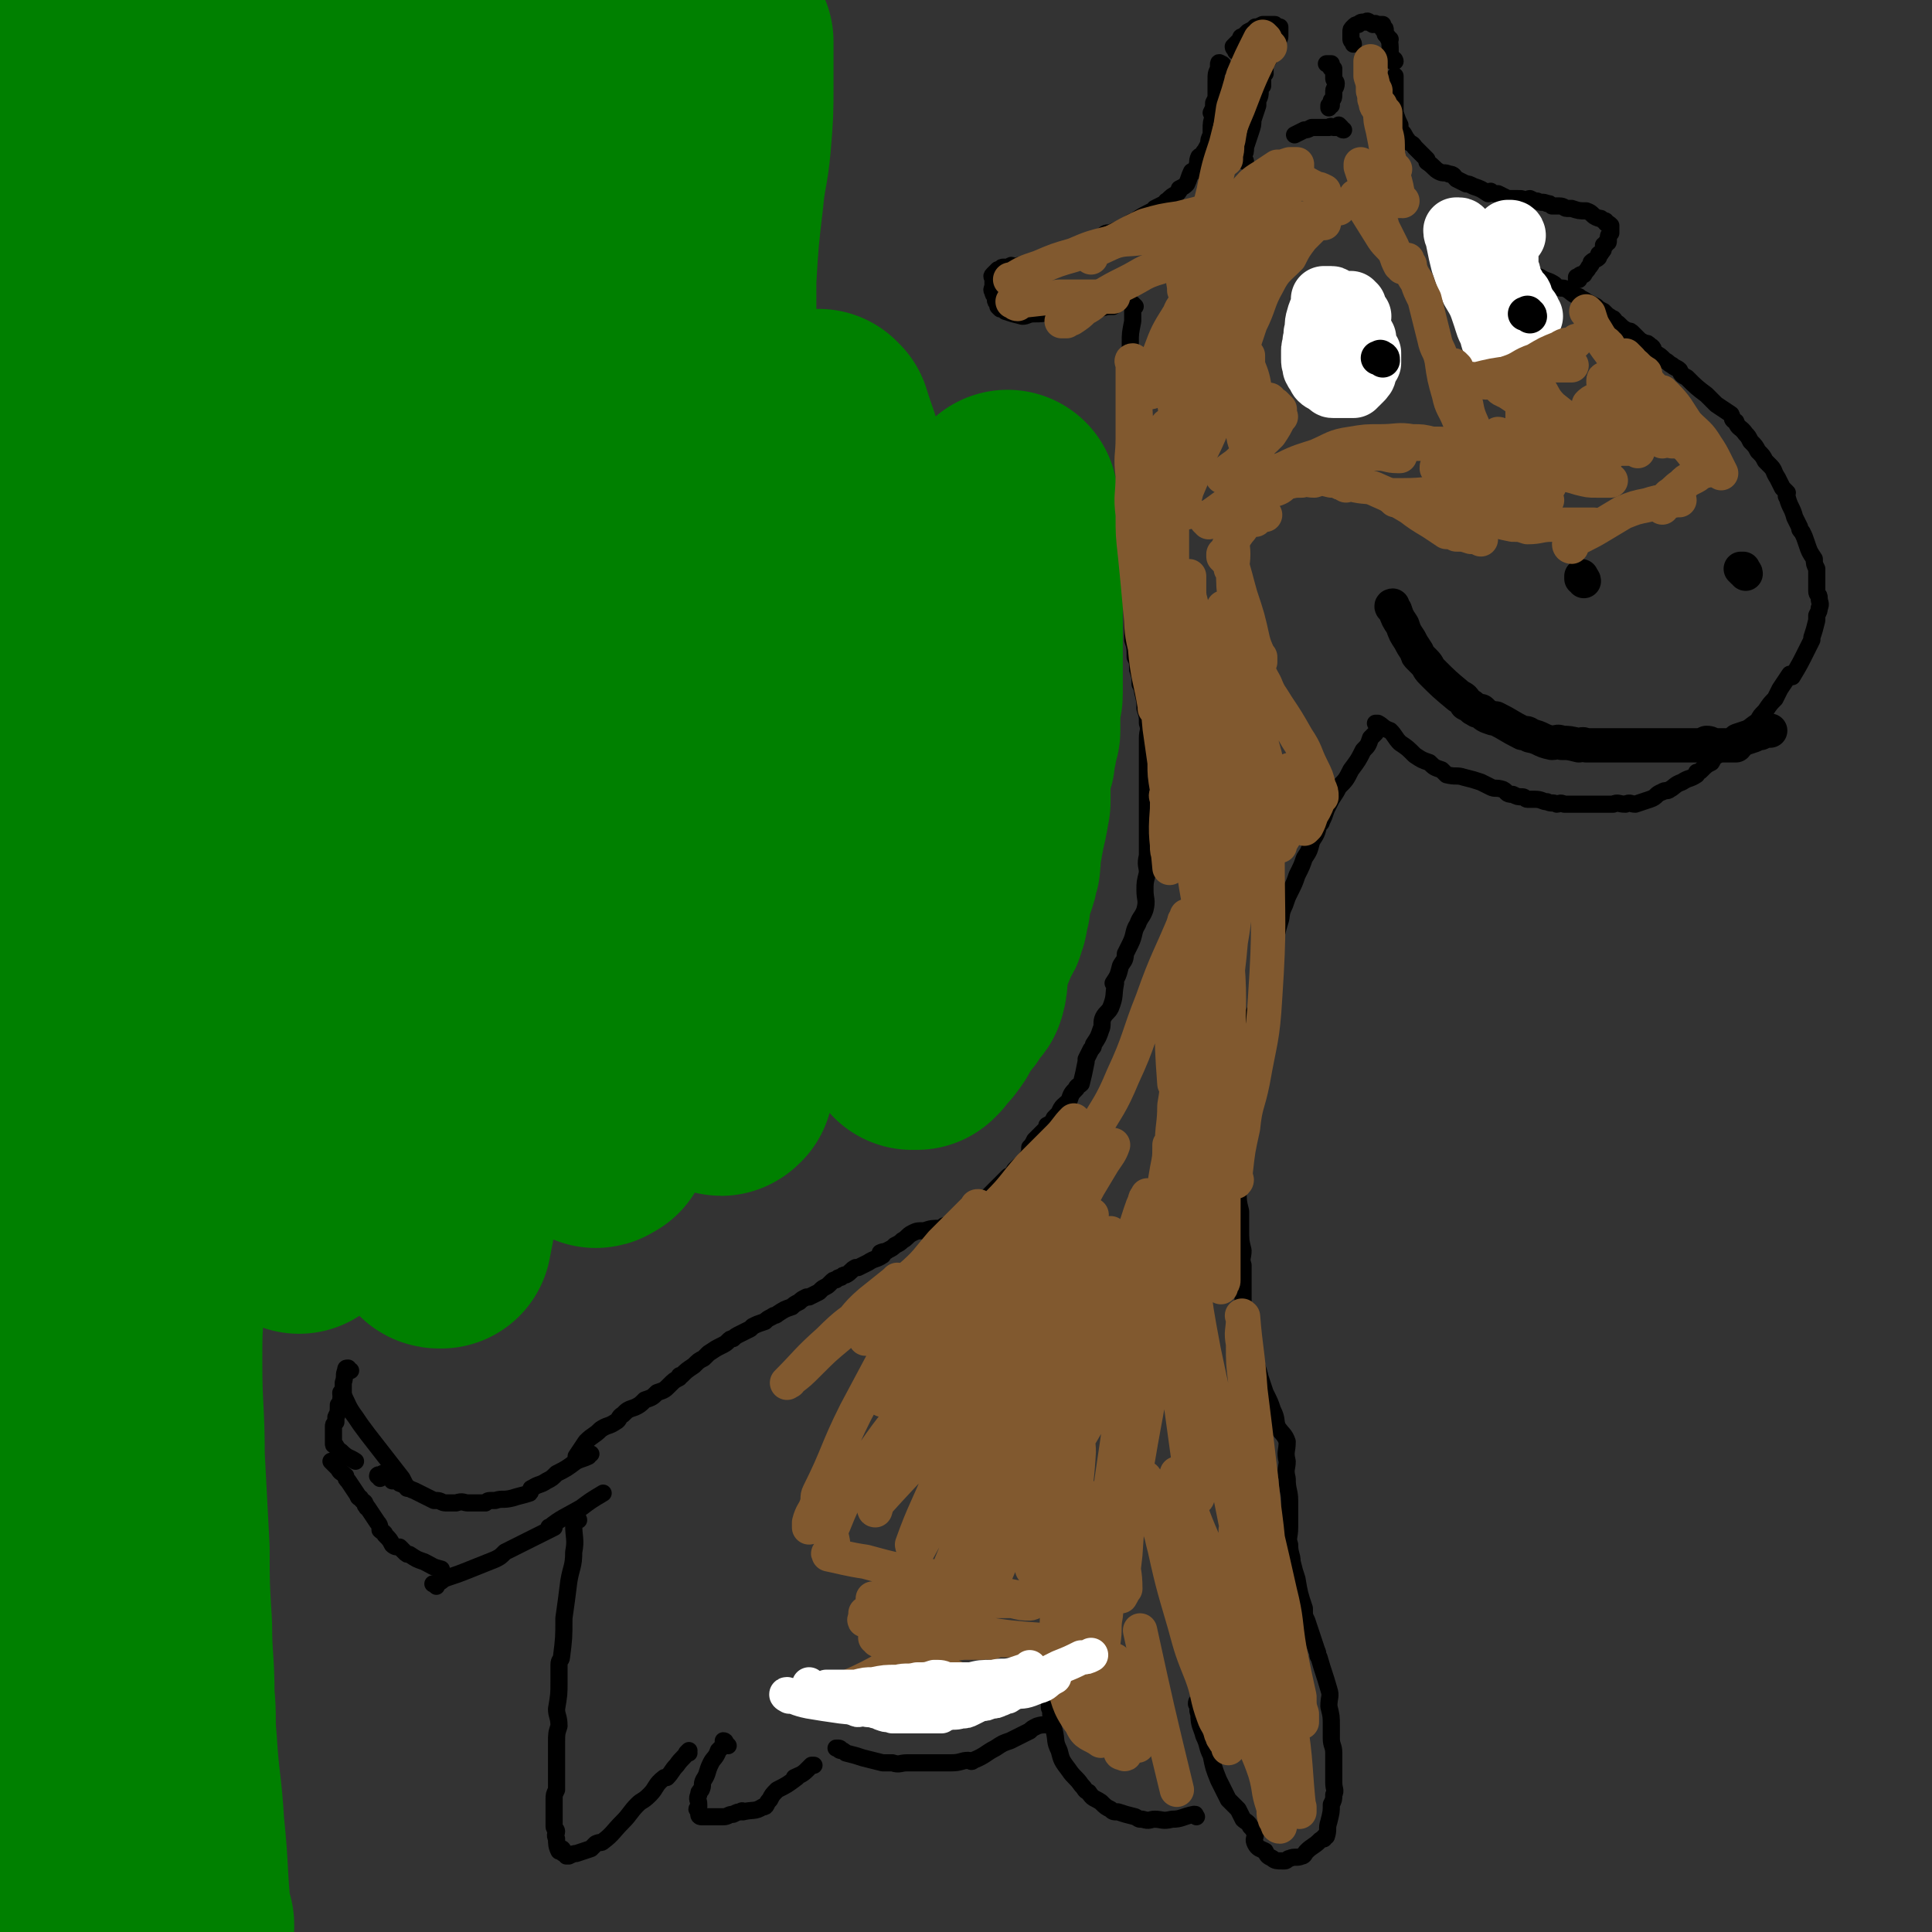 <svg viewBox='0 0 788 788' version='1.1' xmlns='http://www.w3.org/2000/svg' xmlns:xlink='http://www.w3.org/1999/xlink'><rect x="0" y="0" width="788" height="788" fill="#333333" stroke="none"/><g fill='none' stroke='#008000' stroke-width='90' stroke-linecap='round' stroke-linejoin='round'><path d='M9,1c0,0 0,-1 -1,-1 0,0 0,0 -1,1 0,0 0,0 0,1 '/><path d='M5,363c0,0 -1,-1 -1,-1 0,11 0,12 1,25 0,8 0,8 1,16 0,6 0,7 0,12 -1,1 0,0 0,0 0,0 0,1 0,1 0,1 0,2 0,1 0,-12 0,-12 0,-25 '/><path d='M5,243c0,-1 -1,-1 -1,-1 '/><path d='M6,372c0,-1 -1,-2 -1,-1 1,26 2,27 3,54 0,9 0,9 0,18 0,10 -1,10 -1,20 0,5 0,5 0,11 0,0 0,0 0,0 0,0 0,1 0,1 0,-16 0,-17 0,-33 0,-24 1,-24 0,-48 0,-17 -1,-17 -2,-34 '/><path d='M6,273c0,0 -1,0 -1,-1 0,-28 1,-28 1,-56 1,-22 0,-22 0,-44 0,-22 1,-22 1,-45 0,-22 0,-22 1,-44 0,-11 0,-11 1,-23 0,-7 0,-7 0,-15 -1,-5 0,-5 0,-11 0,-4 -1,-4 0,-7 0,-4 0,-4 0,-7 0,-2 0,-2 0,-3 0,0 1,-2 1,-1 2,19 3,20 3,40 1,22 1,22 1,44 -1,26 -2,26 -2,52 -1,25 0,25 -1,50 -1,23 -1,23 -2,46 -2,26 -2,26 -3,52 -1,25 -1,25 0,51 0,21 0,21 0,42 1,26 1,26 1,52 0,15 0,15 0,29 0,12 0,12 0,24 0,10 1,10 2,19 0,10 0,10 0,21 0,8 -1,8 0,16 0,9 0,9 1,19 0,11 1,11 1,22 1,10 0,10 1,20 0,6 1,6 1,13 1,9 1,9 1,19 1,9 0,9 1,18 0,9 0,9 0,17 0,9 1,9 1,18 0,9 0,9 0,18 0,6 0,6 1,13 0,7 0,7 0,14 1,5 0,5 1,10 0,5 0,4 0,9 0,3 0,3 0,6 0,1 0,2 0,3 0,0 1,0 1,0 0,1 0,1 0,1 0,0 0,0 0,1 0,0 1,0 1,0 0,0 0,0 0,0 -1,-15 -1,-15 -2,-29 -1,-23 -1,-23 -2,-46 -1,-26 -1,-26 -1,-51 -1,-18 -1,-18 0,-37 0,-15 1,-15 1,-30 1,-14 1,-14 2,-29 1,-14 1,-14 2,-29 0,-15 1,-15 2,-30 1,-18 1,-18 2,-36 1,-17 0,-17 1,-35 1,-17 1,-17 2,-34 0,-13 0,-13 0,-25 1,-10 0,-10 1,-19 1,-13 0,-13 3,-26 2,-15 3,-15 7,-29 3,-9 3,-9 5,-18 4,-19 4,-19 7,-39 1,-7 1,-7 1,-14 1,-8 1,-8 2,-16 2,-9 3,-9 5,-18 2,-10 3,-10 4,-21 2,-11 2,-11 3,-22 2,-13 2,-13 3,-25 1,-7 0,-7 1,-15 0,-5 0,-5 1,-11 0,-5 0,-5 1,-10 0,-5 1,-5 1,-9 0,-5 0,-6 0,-11 0,-4 0,-4 0,-7 0,-3 0,-3 0,-5 0,0 0,0 0,-1 0,-1 0,-1 0,-2 0,-2 0,-2 0,-4 0,-1 0,-1 0,-3 0,0 0,0 0,-1 0,0 0,0 0,-1 0,-1 0,-1 0,-2 0,-1 0,-1 0,-3 0,-1 0,-1 0,-3 0,-1 0,-2 0,-3 0,0 0,1 0,1 0,-1 -1,-1 -1,-1 0,-1 0,-1 1,-1 0,0 0,-1 0,0 0,0 0,0 0,0 -1,5 -2,5 -2,10 0,14 1,14 1,27 -1,16 -2,16 -3,31 -1,18 -1,18 -3,35 -1,18 -1,18 -3,35 -1,11 -1,11 -2,21 -1,12 -1,12 -2,23 -1,13 -2,13 -3,25 -1,12 0,12 -2,24 -3,16 -5,16 -10,31 -1,5 -3,5 -4,11 -3,15 -2,15 -3,30 -2,10 -2,10 -2,21 0,11 0,11 0,22 0,10 0,10 0,20 0,9 0,9 0,18 0,9 0,9 0,18 0,11 1,11 1,22 0,9 -1,9 0,17 1,12 3,11 5,23 2,7 2,8 3,15 0,8 0,9 1,17 1,9 2,9 3,19 1,8 1,8 1,16 1,8 0,8 1,16 1,9 1,9 2,19 1,7 1,7 1,15 1,7 1,7 2,14 0,7 1,7 2,14 0,8 0,8 0,17 1,7 1,7 1,15 1,7 2,7 2,13 1,6 1,6 1,12 1,8 1,8 2,16 1,6 1,6 2,12 0,5 0,5 1,11 0,5 0,5 1,10 0,4 0,4 1,9 1,6 1,6 2,13 1,4 2,4 3,7 0,2 0,2 1,4 0,3 0,3 0,5 0,1 0,2 0,3 0,0 1,-1 1,0 0,0 0,1 0,2 0,0 0,0 0,0 0,0 0,0 0,1 0,0 0,0 0,1 0,0 0,0 1,0 0,0 0,1 0,1 -1,-1 -1,-2 -1,-3 -2,-19 -1,-19 -3,-38 -1,-17 -2,-17 -3,-34 -1,-10 0,-10 -1,-19 0,-15 -1,-15 -1,-29 -1,-16 -1,-16 -1,-31 -1,-19 -1,-19 -2,-38 0,-19 -1,-19 -1,-38 0,-13 0,-13 1,-26 0,-8 -1,-9 0,-17 0,-12 0,-12 1,-23 0,-10 0,-10 1,-19 1,-10 1,-10 1,-20 1,-16 1,-16 2,-33 1,-10 1,-10 2,-20 1,-8 1,-8 2,-17 1,-9 1,-9 2,-19 1,-9 1,-9 2,-18 1,-10 2,-10 3,-19 2,-11 1,-11 3,-22 2,-11 2,-11 5,-21 2,-9 3,-9 5,-18 2,-9 3,-9 5,-17 2,-8 1,-8 2,-16 1,-8 1,-8 2,-15 1,-8 2,-8 2,-15 1,-8 1,-8 2,-17 1,-8 1,-8 1,-16 1,-7 1,-7 1,-13 1,-6 1,-6 1,-12 0,-4 0,-4 0,-7 1,-6 1,-6 1,-11 1,-6 1,-6 1,-12 1,-7 1,-7 1,-13 1,-5 1,-5 1,-10 1,-6 2,-6 2,-12 0,-2 0,-3 0,-5 1,-4 2,-4 3,-7 2,-4 2,-4 2,-7 1,-1 0,-1 1,-2 0,-2 0,-2 1,-4 0,-1 0,-1 0,-1 0,-2 0,-2 0,-3 0,-1 0,-1 1,-2 0,0 0,0 0,0 0,-2 0,-2 0,-4 0,-3 0,-3 0,-6 0,-3 0,-3 0,-7 0,-3 -1,-3 0,-6 0,0 0,0 1,0 0,0 0,-1 0,-1 0,0 0,-1 0,-1 0,4 0,5 0,10 -1,15 -1,15 -1,29 -1,18 -1,18 -2,36 -1,13 -1,13 -2,26 -1,13 0,13 0,26 0,11 0,11 0,23 0,9 0,9 -1,19 0,10 0,10 -1,19 0,12 0,12 -1,25 0,9 0,9 -1,18 0,9 -1,9 -1,19 -1,9 0,9 0,18 0,10 -1,10 -1,20 0,8 -1,8 -1,16 0,11 0,11 0,22 0,7 0,7 0,14 0,6 0,6 0,13 0,5 0,5 0,11 0,6 0,6 1,12 0,7 0,7 1,15 1,7 1,7 2,14 0,5 -1,5 0,10 0,7 1,7 2,15 0,3 -1,3 0,7 0,7 0,7 1,14 0,3 0,3 0,7 0,4 1,4 1,7 1,3 0,4 1,7 0,1 1,1 1,2 0,1 0,1 0,1 0,1 1,0 1,1 0,0 0,1 0,1 0,-3 1,-3 1,-6 3,-12 4,-12 5,-24 1,-14 0,-14 1,-28 0,-15 0,-15 1,-31 1,-15 2,-15 2,-29 1,-18 1,-18 1,-36 1,-19 1,-19 2,-39 1,-17 1,-17 2,-35 1,-17 1,-17 2,-34 1,-13 1,-13 2,-27 2,-14 2,-14 3,-29 0,-8 0,-8 1,-16 1,-11 1,-11 2,-22 1,-10 1,-10 2,-21 1,-9 1,-9 2,-19 1,-8 1,-8 2,-16 1,-7 1,-7 2,-14 1,-5 1,-5 2,-11 1,-6 1,-6 2,-11 2,-7 2,-7 4,-13 1,-4 1,-4 2,-8 0,-4 1,-4 2,-9 0,-2 -1,-2 0,-4 0,-1 1,-1 1,-3 0,0 0,0 0,0 -1,0 0,0 0,-1 0,0 0,0 0,0 0,0 0,0 0,0 -2,9 -2,9 -3,17 -1,11 -1,11 -1,21 -1,15 -1,15 -1,30 -1,18 0,18 -1,37 0,12 0,12 -1,24 0,13 0,13 0,26 0,15 0,15 0,30 0,17 0,17 0,33 0,13 -1,13 -1,25 0,12 0,12 0,24 0,12 0,12 1,23 1,13 1,13 2,26 1,11 0,11 1,22 0,10 0,10 1,19 0,9 0,9 0,19 1,8 1,8 1,16 1,7 1,7 1,15 1,7 1,7 1,14 1,8 1,8 1,16 1,7 1,7 1,14 0,2 0,2 0,5 0,4 0,4 1,8 0,3 -1,3 0,6 0,3 1,3 1,7 1,2 1,2 2,4 1,3 1,2 2,5 1,1 1,1 2,3 0,1 0,1 0,2 0,1 1,1 1,1 0,0 0,0 1,0 2,-10 2,-10 3,-20 3,-16 3,-16 5,-32 1,-11 1,-11 2,-22 1,-14 2,-13 3,-27 2,-14 1,-14 3,-29 1,-13 1,-13 2,-26 1,-14 1,-14 2,-28 2,-14 2,-14 3,-28 0,-9 0,-9 1,-18 1,-7 1,-7 1,-15 1,-11 0,-11 1,-22 1,-11 1,-11 2,-22 0,-9 0,-9 1,-18 0,-10 0,-10 1,-21 0,-7 0,-7 1,-14 0,-8 0,-8 1,-16 0,-8 0,-8 1,-16 0,-9 0,-9 1,-18 0,-9 0,-9 1,-18 2,-11 2,-11 4,-22 0,-6 0,-6 1,-11 1,-8 1,-8 2,-16 1,-7 1,-7 2,-14 1,-4 2,-4 4,-8 1,-4 1,-4 3,-7 0,-2 0,-2 1,-3 0,0 -1,0 -1,-1 0,0 1,0 1,-1 0,0 0,0 0,0 0,0 1,-1 1,0 0,21 0,21 0,43 -1,18 -1,18 -1,36 -1,16 0,16 -1,31 0,14 0,14 -1,28 0,17 -1,17 -1,33 0,15 0,15 0,30 0,11 1,11 1,22 1,12 1,12 1,24 1,13 1,13 2,26 1,10 1,10 2,21 1,9 1,9 1,18 0,7 0,7 0,14 1,8 1,8 1,16 1,7 1,7 1,14 1,8 0,8 0,16 1,8 1,8 1,16 1,6 0,6 1,13 0,5 0,5 1,11 0,3 -1,3 -1,6 0,5 1,5 1,9 0,3 0,3 0,6 0,4 0,4 1,9 0,4 0,4 1,8 0,0 -1,-1 0,-1 0,0 0,0 0,1 0,0 0,0 0,1 0,0 0,1 0,1 1,0 1,-1 1,-1 1,0 1,0 1,0 2,-10 2,-10 4,-21 2,-16 1,-17 2,-33 1,-16 0,-16 1,-31 1,-18 1,-18 2,-35 1,-17 1,-17 1,-33 1,-12 0,-12 1,-24 1,-11 1,-11 2,-23 1,-14 2,-14 4,-28 1,-10 0,-10 1,-21 2,-10 2,-10 4,-21 1,-11 1,-11 2,-23 1,-9 2,-9 3,-18 1,-8 1,-8 2,-17 0,-7 0,-7 1,-14 1,-8 1,-8 2,-16 1,-6 1,-6 1,-11 1,-6 1,-6 1,-12 1,-7 1,-7 2,-14 2,-7 1,-7 2,-15 2,-7 3,-6 5,-13 2,-5 2,-5 4,-11 1,-3 1,-3 1,-6 1,-2 1,-2 1,-3 0,-1 0,-1 0,-1 0,0 1,0 1,0 0,-1 0,-2 0,-2 0,7 0,9 0,17 0,12 0,12 -1,24 -1,11 -2,11 -3,22 -2,17 -2,17 -3,34 0,9 0,9 0,18 -1,11 0,11 0,23 -1,12 0,12 0,24 -1,12 -2,12 -2,24 0,10 0,10 0,21 0,11 0,11 0,22 0,7 0,7 -1,15 0,9 0,9 0,18 0,9 0,9 0,18 0,8 0,8 0,17 0,10 0,10 0,19 1,9 1,9 1,18 1,8 0,8 0,17 0,6 0,6 0,12 0,7 0,7 0,14 0,4 1,4 1,8 0,4 -1,4 0,9 0,4 1,4 1,7 0,5 0,5 0,10 1,4 0,4 1,8 1,1 1,1 2,3 1,0 0,0 1,1 0,1 0,1 0,1 1,0 1,0 1,0 0,0 0,0 0,1 1,0 0,0 1,0 0,1 0,1 1,0 0,0 0,0 0,0 2,-7 3,-7 5,-14 3,-12 2,-12 4,-24 1,-8 1,-8 2,-15 0,-5 0,-5 1,-11 0,-8 -1,-8 0,-16 1,-8 1,-8 2,-16 0,-8 -1,-8 0,-16 0,-9 1,-8 1,-17 1,-6 1,-6 2,-13 0,-7 0,-7 1,-14 0,-6 0,-6 1,-12 1,-6 1,-6 2,-12 1,-7 0,-7 2,-14 2,-8 3,-8 5,-16 2,-6 2,-6 4,-13 1,-5 1,-5 2,-10 0,-4 1,-4 2,-9 0,-4 0,-4 0,-8 0,-6 0,-6 1,-11 0,-2 0,-2 1,-4 0,-1 -1,-1 0,-3 0,0 0,0 1,-1 0,0 -1,0 -1,-1 0,0 1,-1 1,-1 0,0 1,1 1,1 3,10 4,10 6,21 2,10 1,11 2,22 1,8 1,8 2,17 0,9 0,9 0,18 -1,8 0,8 0,17 0,8 0,8 0,16 0,9 0,9 0,19 0,7 0,7 0,14 0,6 0,6 0,13 0,9 0,9 0,19 0,5 0,5 0,11 0,6 0,6 0,13 0,4 0,4 0,7 0,4 0,4 0,7 0,2 0,2 0,3 0,2 -1,2 0,3 0,4 0,4 0,7 0,1 0,1 0,2 0,1 1,1 1,1 1,0 1,0 1,1 0,0 0,0 1,0 0,0 0,0 1,0 1,-2 1,-2 2,-3 3,-5 4,-5 6,-11 2,-5 2,-5 4,-11 1,-5 1,-5 3,-10 1,-5 1,-5 2,-10 0,-5 0,-5 0,-11 1,-6 1,-6 2,-12 1,-4 0,-4 1,-9 1,-8 1,-8 2,-16 1,-6 2,-6 3,-12 1,-5 1,-5 1,-9 0,-4 0,-4 0,-7 0,-2 0,-2 0,-5 0,-3 0,-3 0,-7 0,-2 0,-2 0,-4 1,-3 1,-3 1,-6 0,-2 0,-2 0,-4 0,0 0,0 1,-1 0,-1 0,-1 0,-1 0,-1 0,-1 0,-1 0,0 0,-1 1,0 0,3 0,3 0,7 1,8 1,8 1,15 1,6 1,6 1,12 0,8 0,8 0,16 0,7 -1,7 -1,13 0,6 0,6 0,13 0,5 -1,5 -1,11 0,6 0,6 0,12 0,5 0,5 0,10 -1,5 -1,5 -1,11 -1,5 -1,5 -1,11 0,4 -1,4 -1,8 0,3 0,3 0,7 0,4 0,4 0,8 -1,4 -1,4 -1,8 0,1 0,1 0,2 -1,2 -1,2 -1,4 0,0 -1,0 -1,0 0,1 0,1 0,2 0,0 0,0 0,1 0,0 1,0 1,0 0,0 0,0 1,0 0,-1 0,-1 1,-1 0,0 0,0 0,0 1,-1 0,-1 0,-1 2,-2 3,-2 4,-4 2,-2 1,-2 2,-4 2,-2 2,-2 3,-4 2,-2 2,-2 3,-4 1,-1 1,-1 2,-3 0,0 1,0 1,-1 1,-3 0,-3 1,-7 0,-3 0,-3 1,-6 1,-3 1,-3 2,-5 0,-1 1,-1 1,-3 1,-2 1,-1 2,-4 1,-1 1,-1 1,-2 1,-2 1,-2 1,-5 1,-2 1,-2 1,-4 0,-2 0,-2 0,-5 0,-2 1,-1 2,-3 1,-2 1,-2 1,-4 1,-2 1,-2 1,-4 0,-2 0,-2 0,-4 1,-3 1,-3 1,-5 1,-3 1,-3 1,-6 1,-2 1,-2 1,-3 1,-3 0,-3 1,-5 0,0 0,0 0,-1 0,-1 0,-1 0,-3 0,-2 0,-2 0,-3 0,-2 -1,-2 0,-4 0,-1 0,-1 0,-2 1,-2 1,-2 1,-3 1,-2 1,-2 1,-4 0,-1 0,-1 0,-2 1,-2 1,-2 1,-4 1,-2 0,-2 0,-3 0,0 1,0 1,0 0,-3 0,-3 0,-6 0,-2 0,-2 0,-3 0,-1 0,-1 0,-2 0,-2 1,-2 1,-4 0,-3 0,-3 0,-5 0,-1 0,-1 0,-2 0,-1 0,-1 0,-3 0,-1 0,-1 0,-3 0,-1 0,-1 0,-2 0,-1 0,-1 0,-2 0,-1 0,-1 0,-2 0,-2 0,-2 0,-3 0,-1 0,-1 0,-1 0,-1 0,-1 0,-2 0,-2 0,-2 0,-4 0,-2 0,-2 0,-4 0,-1 0,-1 0,-3 0,-2 0,-2 0,-3 0,-3 0,-3 0,-6 0,-3 0,-3 0,-5 0,-4 0,-4 0,-7 0,-2 -1,-2 -1,-5 0,-3 0,-3 0,-6 0,-1 0,-1 0,-3 0,-2 -1,-2 -1,-4 0,-1 0,-1 0,-3 0,-1 0,-1 0,-1 '/></g>
<g fill='none' stroke='#000000' stroke-width='7' stroke-linecap='round' stroke-linejoin='round'><path d='M140,569c0,0 0,-1 -1,-1 0,0 0,0 0,0 0,1 0,1 1,1 2,4 2,5 5,9 2,3 2,3 5,7 7,9 7,9 14,18 1,2 1,2 2,4 '/><path d='M155,603c0,-1 -1,-1 -1,-1 0,-1 1,0 2,0 0,0 0,0 0,-1 '/><path d='M143,559c-1,0 -1,-1 -1,-1 -1,0 -1,0 -1,1 -1,2 0,2 -1,5 0,3 0,3 0,6 -1,0 -1,0 -1,1 0,1 0,1 -1,2 0,3 0,3 -1,5 0,1 0,1 0,2 -1,1 -1,1 -1,2 0,0 0,0 0,1 0,0 0,0 0,0 0,0 0,0 0,1 0,0 0,0 0,0 0,1 0,1 0,1 0,1 0,1 0,1 0,1 0,1 0,2 0,0 0,0 0,1 0,1 1,0 1,1 1,1 1,2 2,2 3,3 3,2 6,4 '/><path d='M137,597c-1,0 -1,0 -1,-1 -1,0 -1,0 -1,0 0,0 0,0 1,1 0,0 0,0 1,1 0,0 0,0 1,1 1,2 1,1 3,3 0,1 0,1 1,2 2,3 2,3 4,6 0,1 1,1 1,1 1,2 2,1 2,3 1,0 0,1 1,1 2,3 2,3 4,6 1,1 1,2 1,3 1,1 2,1 2,2 2,2 2,2 3,4 1,1 2,1 3,1 1,1 1,1 2,2 1,1 1,1 2,1 3,2 3,2 6,3 4,2 3,2 7,3 '/><path d='M161,603c-1,-1 -1,-1 -1,-1 -1,-1 -1,0 -1,0 0,0 0,0 0,1 1,0 1,0 1,1 0,0 1,-1 1,0 1,0 1,0 2,1 3,1 3,2 6,3 2,1 2,1 4,2 2,1 2,1 4,2 0,0 0,0 1,0 2,0 2,1 4,1 2,0 2,0 4,0 3,-1 3,0 5,0 1,0 1,0 3,0 2,0 2,0 4,0 1,-1 1,-1 3,-1 0,0 0,0 1,0 3,-1 3,0 7,-1 3,-1 4,-1 7,-2 1,-1 0,-2 1,-2 3,-2 3,-1 6,-3 2,-1 2,-1 4,-3 4,-2 4,-2 8,-5 2,-1 3,-1 5,-2 0,-1 0,-1 1,-1 '/><path d='M178,647c0,0 -1,-1 -1,-1 0,0 -1,0 0,0 0,0 0,0 1,0 2,-1 2,-1 3,-2 6,-2 6,-2 11,-4 5,-2 5,-2 10,-4 2,-1 2,-1 4,-3 2,-1 2,-1 4,-2 8,-4 10,-5 16,-8 0,-1 -3,0 -2,0 5,-4 6,-4 13,-8 4,-3 4,-3 9,-6 '/><path d='M236,620c0,0 0,-1 -1,-1 0,0 0,-1 0,-1 0,2 0,2 -1,4 0,5 1,6 0,11 0,6 -1,6 -2,12 -1,8 -1,8 -2,15 0,8 0,8 -1,16 0,1 -1,1 -1,3 0,3 0,3 0,7 0,5 0,5 -1,11 0,3 1,3 1,7 -1,3 -1,3 -1,7 0,4 0,4 0,7 0,3 0,3 0,5 0,2 0,2 0,4 0,2 0,2 0,3 -1,2 -1,2 -1,4 0,3 0,3 0,5 0,1 0,1 0,3 0,0 0,0 0,1 0,1 0,1 0,2 0,1 1,1 1,2 0,1 -1,1 0,3 0,2 0,3 1,5 1,0 1,-1 1,-1 1,0 0,1 1,1 0,0 -1,1 0,1 0,0 0,0 1,0 0,0 0,0 0,1 0,0 1,0 1,0 2,-1 2,-1 3,-1 3,-1 3,-1 6,-2 1,-1 1,-1 2,-2 2,-1 2,0 3,-1 4,-3 4,-4 8,-8 0,0 0,0 0,0 3,-3 3,-4 6,-7 2,-2 2,-1 5,-4 3,-3 2,-4 6,-7 0,0 0,0 1,0 2,-2 2,-3 4,-5 2,-3 3,-3 5,-6 0,0 -1,1 -1,1 0,0 1,0 1,0 '/><path d='M297,712c0,0 0,0 -1,-1 0,0 0,-1 -1,-1 0,1 0,1 0,2 -1,1 -1,1 -2,2 -1,3 -2,3 -3,5 -2,4 -1,4 -3,7 -1,2 0,2 -1,4 -1,1 -1,1 -1,2 -1,2 0,2 0,4 0,0 0,0 0,1 -1,1 -1,1 0,1 0,0 0,0 0,1 0,0 0,0 0,0 0,1 0,1 0,1 0,1 1,1 1,1 0,0 0,0 1,0 1,0 1,0 2,0 3,0 3,0 6,0 2,0 2,-1 4,-1 2,-1 2,-1 3,-1 1,-1 1,0 1,0 4,-1 5,0 8,-2 2,0 1,-1 3,-3 1,-2 1,-2 3,-4 4,-2 4,-2 8,-5 0,0 -1,0 -1,0 2,-1 3,-1 5,-3 1,-1 1,-1 2,-2 1,0 1,0 1,0 '/><path d='M343,714c0,0 -1,0 -1,-1 -1,0 -1,0 -1,0 0,0 1,0 1,0 1,0 1,1 1,1 1,0 1,0 2,1 4,1 4,1 7,2 4,1 4,1 8,2 2,0 2,0 4,0 3,1 3,0 6,0 3,0 3,0 6,0 3,0 3,0 6,0 3,0 3,0 6,0 4,0 4,-1 7,-1 1,0 1,1 2,0 5,-2 5,-3 9,-5 3,-2 3,-2 6,-3 4,-2 4,-2 8,-4 1,-1 1,-1 3,-2 3,-1 3,0 6,-1 '/><path d='M430,696c0,0 -1,-1 -1,-1 -1,0 -1,0 -1,1 0,1 0,1 1,2 0,1 -1,1 0,2 0,3 0,3 1,6 1,4 0,4 2,8 1,4 1,4 4,8 2,3 3,3 5,6 2,2 1,2 3,3 2,3 2,2 5,4 2,2 2,2 4,3 1,1 1,1 3,1 3,1 3,1 7,2 2,1 1,1 3,1 3,1 3,0 5,0 3,0 3,1 7,0 4,0 4,-1 9,-2 1,0 0,0 1,1 '/><path d='M490,696c0,0 -1,0 -1,-1 -1,0 -1,0 -1,0 0,-1 0,-1 1,-1 0,0 0,1 0,1 0,2 -1,2 0,4 0,5 1,5 2,9 2,4 1,4 3,8 1,5 1,5 3,10 2,4 2,4 4,8 2,2 2,2 4,4 1,2 1,2 2,4 1,1 2,1 3,3 1,1 1,1 2,3 0,2 -1,2 0,4 1,2 2,2 4,3 1,2 1,2 3,3 1,1 2,1 4,1 1,0 1,0 1,0 1,0 1,-1 2,-1 2,-1 3,0 5,-1 1,0 1,-1 2,-2 2,-2 3,-2 5,-4 1,-1 1,-1 2,-1 0,-1 0,-1 1,-1 1,-3 0,-3 1,-6 1,-4 1,-4 1,-7 1,-2 1,-2 1,-4 1,-2 0,-2 0,-5 0,-1 0,-1 0,-2 0,-5 0,-5 0,-10 0,-3 -1,-3 -1,-6 0,-2 0,-3 0,-5 0,-4 0,-4 -1,-8 0,-4 1,-4 0,-7 -2,-7 -2,-6 -4,-13 -1,-1 0,-1 -1,-3 -1,-3 -1,-3 -2,-6 -1,-3 -1,-3 -2,-6 -1,-2 -1,-2 -1,-5 -2,-6 -2,-6 -3,-12 -1,-3 -1,-3 -2,-7 0,-3 -1,-3 -1,-7 -1,-3 0,-3 0,-7 0,-3 0,-3 0,-7 0,-2 0,-2 0,-4 0,-4 -1,-4 -1,-9 -1,-4 0,-4 0,-7 -1,-4 0,-4 0,-8 -1,-3 -2,-3 -4,-6 -1,-3 0,-3 -2,-7 -1,-3 -1,-3 -3,-7 -1,-3 -1,-3 -2,-6 -1,-4 -1,-4 -3,-8 -1,-2 -1,-2 -2,-5 -1,-2 0,-3 -1,-5 0,-3 0,-3 0,-6 0,-4 -1,-4 -1,-7 0,-4 0,-4 0,-8 0,-4 0,-4 0,-7 -1,-3 0,-3 0,-6 -1,-4 -1,-4 -1,-9 0,-3 0,-3 0,-7 -1,-4 -1,-4 -1,-8 0,-3 0,-3 0,-6 0,-4 0,-4 0,-7 0,-5 0,-5 0,-10 0,-3 0,-3 0,-6 0,-4 0,-4 0,-8 0,-4 0,-4 0,-7 0,-4 1,-4 1,-7 1,-3 0,-4 1,-7 1,-5 1,-5 3,-11 1,-4 2,-4 3,-8 1,-4 1,-4 2,-9 0,-3 1,-3 2,-7 0,-2 0,-3 0,-5 1,-3 2,-3 3,-5 1,-3 1,-4 2,-7 1,-3 0,-3 2,-7 1,-3 1,-3 2,-5 2,-4 2,-4 3,-7 2,-4 2,-4 3,-7 2,-3 2,-3 3,-7 2,-3 2,-3 3,-7 0,0 1,0 1,-1 1,-2 1,-2 2,-5 1,-2 1,-2 2,-4 2,-3 2,-3 3,-5 3,-3 3,-3 5,-7 3,-4 3,-4 5,-8 2,-2 2,-2 3,-5 1,-1 1,-1 2,-2 0,0 0,0 0,0 '/><path d='M563,296c-1,0 -1,-1 -1,-1 -1,0 -1,0 -1,0 0,0 1,0 1,0 2,1 2,2 5,3 2,2 2,3 4,5 3,2 3,2 6,5 3,2 3,2 6,3 2,2 2,2 5,3 1,1 1,1 2,2 4,1 4,0 7,1 4,1 4,1 7,2 2,1 2,1 4,2 2,1 2,0 5,1 2,1 1,2 4,2 2,1 2,1 4,1 1,0 1,1 2,1 1,0 1,0 3,0 3,0 3,1 5,1 2,1 2,0 4,1 1,0 1,-1 3,0 3,0 3,0 6,0 1,0 1,0 2,0 3,0 3,0 5,0 4,0 4,0 7,0 2,-1 2,0 5,0 2,-1 2,0 4,0 3,-1 3,-1 6,-2 3,-1 2,-2 5,-3 1,-1 2,0 3,-1 2,-1 2,-2 5,-3 3,-2 3,-1 6,-3 0,0 0,-1 0,-1 1,0 1,0 2,-1 2,-2 2,-2 4,-3 1,-1 -1,-1 0,-1 5,-4 5,-4 11,-9 1,-1 1,-1 2,-2 3,-3 3,-3 6,-5 1,-2 1,-2 3,-4 2,-3 2,-3 4,-5 1,-2 1,-2 2,-4 2,-3 2,-3 4,-6 1,0 1,1 1,1 3,-5 3,-5 6,-11 1,-2 1,-2 2,-4 0,0 0,0 0,-1 1,-3 1,-3 2,-7 0,-1 0,-1 0,-2 1,-2 1,-2 1,-3 1,-2 0,-2 0,-4 0,-2 -1,-1 -1,-3 0,-2 0,-2 0,-4 0,-3 0,-3 0,-5 -1,-2 -1,-2 -1,-4 -2,-3 -2,-3 -3,-6 -1,-3 -1,-3 -2,-5 -1,-1 -1,-1 -1,-2 -1,-2 -1,-2 -2,-4 -1,-4 -2,-4 -3,-8 -1,-1 0,-1 0,-2 -1,-1 -1,-1 -2,-2 -1,-2 -1,-2 -2,-4 -2,-3 -1,-3 -3,-5 -1,-1 -1,-1 -2,-2 -1,-2 -1,-2 -3,-4 -1,-2 -1,-2 -3,-4 -1,-2 -1,-2 -2,-3 -2,-3 -3,-2 -4,-5 -2,-1 -1,-1 -2,-3 -3,-2 -3,-2 -6,-4 -1,-1 -1,-1 -2,-2 -1,-1 -1,-1 -2,-2 -4,-3 -4,-3 -8,-7 -2,-1 -2,-1 -3,-3 -1,-1 -2,-1 -3,-2 -2,-1 -1,-1 -3,-2 -2,-2 -2,-2 -4,-3 -1,-1 0,-2 -2,-3 -1,-1 -1,-1 -2,-1 -2,-1 -2,-1 -3,-2 -1,-1 -1,-1 -2,-2 -1,-1 -1,-1 -2,-1 -2,-1 -2,-1 -4,-3 -1,0 -1,-1 -2,-2 0,0 0,0 -1,0 0,-1 -1,-1 -1,-1 -1,-1 -1,-1 -2,-2 -2,-1 -2,-1 -3,-2 -2,-1 -2,-1 -4,-2 -1,-1 -2,-1 -3,-2 -3,-1 -3,-2 -5,-3 -2,-1 -2,0 -4,-1 -1,-1 -1,-1 -1,-1 -3,-2 -3,-1 -6,-3 -1,0 -2,0 -3,-1 -5,-2 -4,-2 -9,-5 -1,0 -1,0 -2,0 -1,-1 -1,-2 -3,-2 0,-1 0,0 -1,0 0,-1 0,-1 -1,-2 0,0 0,0 0,0 '/><path d='M644,114c0,0 0,0 -1,-1 0,0 0,0 0,0 0,0 0,1 0,1 0,0 0,-1 1,-1 0,0 0,-1 1,-1 0,0 0,0 0,0 1,0 0,0 1,0 1,-2 1,-1 2,-3 1,-1 1,-1 1,-2 1,-1 2,-1 3,-2 0,0 0,-1 0,-1 0,-1 1,0 1,-1 1,-1 1,-1 1,-2 0,0 0,0 0,-1 1,0 1,0 1,-1 1,0 1,0 1,-1 0,0 0,-1 0,-1 0,-1 0,-1 1,-2 0,0 0,0 0,-1 0,0 0,0 0,-1 0,0 0,0 0,-1 -1,-1 -1,-1 -2,-1 0,-1 0,-1 -1,-1 -1,-1 -1,-1 -2,-1 -3,-1 -2,-2 -5,-3 -3,0 -3,0 -6,-1 -1,0 -1,0 -2,0 -1,0 -1,-1 -3,-1 -1,0 -1,0 -3,0 -1,-1 -1,-1 -2,-1 -2,-1 -2,0 -4,-1 -1,0 -1,0 -3,-1 -1,0 -1,1 -2,1 -1,-1 -1,-1 -3,-1 -1,0 -1,0 -2,0 -1,0 -1,0 -2,0 -2,-1 -2,-1 -4,-2 -2,0 -2,0 -3,-1 -1,0 -1,1 -1,1 -3,-2 -3,-2 -6,-3 -2,-1 -2,-1 -3,-1 -2,-1 -2,-1 -4,-2 -1,-1 -1,-2 -3,-2 -2,-1 -2,0 -4,-1 -2,-1 -2,-2 -5,-4 0,0 0,-1 0,-1 -2,-2 -2,-2 -3,-3 -1,-1 -1,-1 -2,-2 -1,-2 -2,-1 -3,-3 -1,-1 -1,-2 -2,-3 0,0 0,0 -1,-1 0,0 0,0 0,-1 0,0 0,0 0,-1 -1,-2 -1,-2 -2,-5 0,0 0,0 0,0 0,-3 0,-3 0,-5 0,-1 0,-1 0,-1 0,-1 0,-1 0,-1 0,-1 0,-1 0,-3 0,0 0,0 0,-1 0,-1 0,-1 0,-2 0,0 0,0 0,-1 0,0 0,0 0,0 0,-1 0,-1 0,-1 '/><path d='M569,25c0,0 0,-1 -1,-1 0,0 0,1 0,1 0,-1 0,-1 0,-1 0,-1 -1,-1 -1,-1 0,-1 0,-1 0,-2 0,-3 0,-4 -1,-6 0,0 0,1 1,1 0,0 0,0 0,0 '/><path d='M566,15c0,0 0,0 -1,-1 0,0 0,0 0,0 0,0 0,0 0,-1 0,0 0,-1 0,-1 0,-1 -1,0 -1,0 0,0 0,-1 0,-1 0,0 0,-1 0,-1 -1,0 -1,0 -1,0 -1,0 -1,0 -2,0 0,-1 0,0 -1,0 -2,-1 -2,-2 -3,-1 -2,0 -2,0 -3,1 -1,0 -1,0 -2,1 0,0 0,0 0,0 -1,1 -1,1 -1,2 0,1 0,1 0,2 0,1 0,1 0,1 0,1 1,1 1,2 '/><path d='M543,27c0,0 -1,0 -1,-1 0,0 1,0 1,0 -1,0 -2,0 -2,0 0,0 1,0 2,0 0,0 0,0 0,1 0,0 -1,0 0,1 0,0 0,-1 1,0 0,0 0,0 0,0 0,1 0,1 0,1 0,1 0,1 0,1 0,1 0,1 0,2 0,1 1,1 1,2 0,2 -1,2 -1,3 0,0 0,0 0,1 0,0 0,0 0,0 0,2 0,2 -1,3 0,0 0,0 0,1 0,0 0,0 0,1 0,0 0,0 0,0 -1,0 -1,0 -1,0 0,0 0,1 0,1 '/><path d='M548,53c-1,0 -1,-1 -1,-1 -1,-1 -1,-1 -1,-1 0,0 0,0 0,1 -1,0 -1,0 -1,0 -1,0 -1,0 -1,0 -1,0 -1,-1 -2,0 -2,0 -2,0 -4,0 -2,0 -2,0 -3,0 -2,1 -2,1 -3,1 -2,1 -2,1 -4,2 '/><path d='M508,66c0,-1 -1,-1 -1,-1 0,-1 0,-1 0,-1 0,0 0,0 0,0 1,-2 1,-2 1,-4 1,-3 1,-3 2,-6 1,-3 1,-3 1,-5 1,-3 1,-3 2,-6 0,-1 0,-1 0,-2 1,-2 1,-2 1,-5 0,-1 1,-1 1,-1 0,-1 0,-1 0,-2 0,-1 0,-1 0,-1 0,-1 0,-1 0,-1 1,-1 1,-1 1,-1 0,0 0,0 0,0 -1,-1 0,-1 0,-1 0,-1 -1,-1 0,-1 0,-2 0,-2 1,-3 1,-2 1,-2 1,-3 1,-1 1,-1 1,-2 0,0 0,-1 0,-1 1,-1 1,-1 1,-2 1,0 1,0 1,-1 0,0 1,0 1,-1 0,0 0,0 0,-1 -1,0 0,0 0,0 0,0 0,0 0,-1 0,0 0,0 0,-1 0,0 0,0 0,-1 -1,0 -1,0 -1,0 -1,0 -1,-1 -1,-1 0,0 0,0 -1,0 0,0 0,0 -1,0 -1,0 -1,0 -3,0 0,0 0,0 0,0 -2,1 -2,1 -3,1 -1,1 -1,1 -3,2 0,0 0,0 0,0 -1,1 -1,1 -2,2 -1,0 -1,0 -1,1 -1,1 -1,1 -1,1 -1,1 -1,1 -1,1 -1,1 -1,1 -1,1 0,1 1,1 1,1 0,0 0,0 0,1 '/><path d='M499,27c0,-1 -1,-1 -1,-1 -1,-1 -1,0 -1,0 0,0 0,0 0,0 0,1 0,1 0,2 -1,2 -1,2 -1,5 0,2 0,3 0,6 0,1 0,1 -1,3 0,2 0,2 -1,4 0,0 1,0 1,1 -1,3 -1,3 -1,6 0,1 0,1 0,2 -1,2 -1,2 -1,4 -1,1 -1,2 -2,3 -1,2 -1,1 -2,2 -1,2 0,3 -1,4 0,1 0,1 -1,2 0,0 -1,0 -1,0 -1,2 -1,3 -2,5 -1,1 -1,1 -3,2 0,1 0,1 -1,2 -2,1 -2,1 -4,3 -1,0 0,1 -1,1 -2,1 -2,1 -4,2 0,1 0,1 -1,1 -4,2 -4,2 -7,4 -3,1 -3,2 -5,3 -3,1 -3,1 -5,2 -2,0 -2,0 -3,1 -1,1 -1,1 -1,1 -5,3 -5,3 -10,5 -1,1 -1,0 -2,0 -2,1 -2,1 -5,2 -1,0 -1,1 -3,1 -1,0 -1,0 -1,1 -2,0 -2,0 -3,0 -2,1 -2,1 -3,1 -1,1 -1,1 -2,1 0,0 0,0 -1,0 -1,0 -1,0 -2,0 -2,0 -2,1 -3,1 -1,0 -1,0 -1,0 0,-1 -1,-1 -1,0 0,0 0,0 0,0 0,0 -1,0 -1,0 -1,0 -1,0 -1,0 0,0 0,0 0,0 -1,0 -1,0 -1,0 -1,0 0,1 -1,1 0,0 0,0 -1,0 0,0 0,0 -1,1 0,0 0,0 -1,1 0,0 0,0 0,0 -1,1 0,1 0,1 0,2 0,2 0,3 0,2 -1,2 0,3 0,1 0,1 1,2 0,1 0,1 0,1 0,1 0,1 1,2 0,0 0,0 0,1 0,0 0,0 1,1 1,0 1,0 2,1 3,1 3,1 7,2 2,0 2,-1 5,-1 3,0 3,0 7,-1 3,0 3,0 6,-1 3,0 3,0 5,0 3,0 3,0 6,0 4,0 4,-1 7,-1 1,0 1,0 1,0 '/><path d='M463,125c0,0 -1,-1 -1,-1 0,0 0,0 0,0 -1,1 0,1 0,1 0,3 0,3 0,6 -1,5 -1,5 -1,9 0,3 0,3 0,6 0,5 0,5 0,9 0,4 0,4 0,7 0,4 0,4 0,7 0,4 0,4 0,7 0,4 0,4 0,7 0,3 0,3 0,7 0,3 0,3 0,6 0,3 0,3 0,6 0,4 0,4 0,7 0,3 0,3 0,6 0,3 0,3 0,5 0,4 0,4 1,7 0,2 0,2 0,4 -1,2 0,2 0,4 0,3 -1,3 0,7 0,1 1,1 1,3 0,4 -1,4 -1,8 0,4 0,4 0,8 1,3 1,3 1,7 1,2 1,2 1,5 1,3 1,3 1,6 1,2 1,2 1,3 1,4 1,4 1,7 1,3 1,3 1,6 1,3 0,3 0,6 0,3 0,3 0,7 0,4 0,4 0,7 0,3 0,3 0,6 0,2 0,2 0,5 0,3 0,3 0,6 0,3 0,3 0,6 0,3 0,3 0,6 0,2 0,2 0,5 -1,4 0,4 0,7 -1,4 -1,4 -1,7 0,4 1,4 0,8 -1,3 -2,3 -3,6 -2,3 -1,4 -3,8 -1,2 -1,2 -2,4 0,3 -1,3 -2,5 -1,4 -1,4 -3,7 0,0 1,0 1,0 -1,5 0,5 -2,10 -1,2 -2,2 -3,4 -1,2 0,3 -1,5 -1,3 -1,3 -3,6 0,1 0,1 -1,2 -1,2 -1,2 -2,4 0,0 0,0 0,1 -1,5 -1,5 -2,9 -1,1 -2,1 -2,2 -2,2 -2,2 -3,5 -2,2 -3,2 -4,5 -1,1 -1,1 -2,2 -1,2 -1,2 -3,3 0,1 0,1 -1,2 -2,2 -2,2 -4,4 -1,2 -1,2 -2,3 0,2 0,2 -1,4 -2,3 -2,2 -5,5 -1,1 0,1 -1,2 -1,1 -1,0 -2,1 -2,2 -2,2 -5,5 0,0 0,0 -1,1 -1,1 -1,1 -2,2 0,0 0,0 -1,1 -1,1 -1,1 -2,2 -2,1 -2,1 -4,2 -1,1 -1,1 -3,2 -1,1 -1,1 -2,2 -3,2 -3,2 -6,3 0,1 0,1 -1,1 -4,0 -4,0 -7,1 -3,0 -3,0 -5,1 -2,1 -2,2 -4,3 -1,1 -1,1 -3,2 -1,1 -1,1 -3,2 -1,1 -1,0 -3,1 0,1 1,1 1,1 -3,2 -3,1 -6,3 -2,1 -2,1 -4,2 -1,0 -1,0 -1,0 -2,1 -2,2 -4,3 -1,0 -1,0 -2,1 -1,0 -1,0 -2,1 -1,0 -1,0 -2,1 0,0 0,0 -1,1 -1,1 -2,1 -3,2 0,0 0,0 -1,1 -2,1 -2,1 -4,2 -1,0 -1,0 -1,0 -2,1 -2,1 -3,2 -2,1 -2,1 -3,2 -3,1 -3,1 -6,3 -1,1 -1,0 -2,1 -2,1 -2,1 -3,2 -3,1 -3,1 -5,2 -1,1 -1,1 -1,1 -2,1 -2,1 -4,2 -2,1 -2,1 -3,2 -1,0 -1,0 -2,1 -1,1 -1,1 -3,2 -2,1 -2,1 -5,3 -1,1 -1,1 -2,2 -2,1 -2,1 -4,3 -3,2 -3,2 -5,4 -1,0 -1,0 -1,1 -2,1 -2,1 -4,3 -2,2 -2,2 -5,3 -2,2 -2,2 -5,3 -2,2 -2,2 -4,3 -3,1 -3,1 -5,3 -2,1 -1,2 -3,3 -3,2 -3,1 -6,3 -3,3 -3,2 -6,5 -2,3 -2,3 -4,6 '/></g>
<g fill='none' stroke='#FFFFFF' stroke-width='27' stroke-linecap='round' stroke-linejoin='round'><path d='M554,129c-1,-1 -1,-1 -1,-1 -1,-1 -1,-1 -1,-1 0,0 0,0 0,0 0,-1 0,0 0,0 -1,-1 0,-1 0,-2 0,0 0,0 0,0 -1,0 -1,-1 -1,-1 0,0 0,0 -1,0 0,1 0,1 0,2 0,1 0,1 -1,1 0,1 -1,1 -1,2 0,1 0,1 1,1 0,1 0,1 0,1 -1,1 -1,0 -1,1 0,0 0,0 0,0 0,0 0,0 0,1 -1,0 -1,0 -1,0 -1,0 -1,0 -1,0 0,-1 0,-1 0,-1 -1,-1 0,-1 0,-1 -1,0 -1,0 -1,-1 0,0 0,0 0,-1 0,0 0,0 0,-1 0,0 -1,0 -1,0 0,0 0,-1 0,-1 0,0 0,0 0,-1 0,0 0,0 0,0 0,-1 -1,-1 -1,-1 0,-1 0,-1 0,-2 0,0 0,0 0,0 -1,0 -1,0 -1,0 -1,0 -1,0 -1,1 -1,2 -2,2 -3,6 -1,3 0,3 -1,6 0,1 0,1 0,3 -1,0 0,1 0,1 -1,2 -1,2 -1,3 0,1 0,1 0,2 0,1 0,1 0,1 0,2 0,2 1,3 0,1 -1,1 0,1 0,1 0,1 1,2 1,1 0,1 1,2 1,1 2,1 3,2 1,0 1,0 1,0 0,1 0,1 1,1 0,0 0,-1 0,0 1,0 1,0 2,0 0,0 0,0 1,0 0,0 0,0 0,0 1,0 1,0 1,0 1,0 1,0 1,0 0,0 0,0 1,0 0,0 0,0 1,0 0,0 0,0 1,0 0,0 0,-1 1,-1 0,0 0,0 1,-1 0,0 0,0 1,-1 0,0 0,0 0,-1 1,0 1,0 1,-1 1,-2 1,-2 1,-4 0,0 0,0 1,0 0,0 0,0 0,-1 0,-1 0,-1 0,-3 -1,-1 -1,-1 -1,-2 -1,-2 -1,-2 -1,-4 -1,-1 -1,-1 -1,-2 -1,-2 -1,-2 -2,-4 0,0 0,0 0,-1 -1,-1 -1,-1 -3,-3 0,0 0,0 -1,-1 0,0 0,0 0,0 0,-1 0,-1 0,-1 -1,-1 -1,-1 -2,-1 -1,-1 -1,-1 -1,-1 0,-1 0,0 -1,-1 0,0 0,0 0,0 -1,0 -1,0 -1,0 -1,0 0,-1 -1,-1 0,0 0,0 -1,0 0,0 0,0 -1,0 0,0 0,0 0,0 -1,0 -1,0 -1,0 0,0 0,0 0,0 '/><path d='M617,96c0,0 0,-1 -1,-1 0,0 0,1 0,1 0,0 0,-1 0,-1 0,0 0,0 -1,0 0,0 0,0 0,1 -1,0 -1,0 -1,1 0,0 0,0 0,0 0,1 0,1 0,2 0,0 0,0 0,0 0,2 0,2 0,3 0,1 0,1 0,2 0,0 0,0 0,1 0,1 0,1 0,2 0,2 -1,2 0,4 0,0 1,0 1,1 0,1 0,1 0,2 -1,1 0,1 0,1 0,1 -1,1 0,1 0,1 0,1 0,2 0,1 0,1 0,1 1,2 1,2 1,3 0,0 1,0 1,0 0,0 0,1 1,2 0,0 -1,0 0,1 0,0 0,0 0,0 1,0 0,1 0,1 1,1 1,0 1,1 1,0 1,0 1,0 0,1 0,1 0,1 1,0 1,0 1,0 0,0 0,0 0,0 1,0 1,0 1,1 0,0 0,0 0,0 1,0 1,0 1,0 0,0 1,0 1,0 -1,0 -1,-1 -1,-1 -1,0 0,-1 0,-1 0,0 -1,0 -1,0 -1,-1 0,-2 -1,-3 0,0 0,0 -1,-1 0,-2 0,-2 -1,-3 -1,-1 -1,0 -1,-1 -1,0 -1,0 -1,-1 0,0 0,0 0,-1 0,0 -1,0 -1,0 0,0 0,-1 0,-1 0,0 -1,0 -1,0 0,0 0,0 0,-1 0,0 0,0 0,-1 -1,0 -1,0 -1,1 0,0 0,0 0,0 0,1 0,1 0,1 0,1 0,1 0,1 0,1 0,1 0,1 0,1 0,1 1,3 0,0 0,0 0,1 0,0 0,1 0,1 0,1 0,1 1,1 0,1 0,1 0,2 '/><path d='M596,95c0,0 0,-1 -1,-1 0,0 0,0 0,0 -1,0 -1,0 -1,0 0,2 1,2 1,4 1,5 1,5 2,9 2,6 2,6 4,11 3,5 3,5 5,11 1,3 1,4 3,7 0,2 0,2 1,3 0,0 0,0 0,0 '/></g>
<g fill='none' stroke='#000000' stroke-width='14' stroke-linecap='round' stroke-linejoin='round'><path d='M564,147c0,-1 0,-1 -1,-1 0,-1 0,0 -1,0 0,0 0,0 0,0 '/><path d='M624,129c0,-1 -1,-1 -1,-1 0,-1 0,0 0,0 -1,0 -1,0 -1,0 '/><path d='M646,237c0,-1 -1,-1 -1,-1 0,-1 0,-1 0,-1 0,0 0,0 0,0 '/><path d='M712,234c0,-1 -1,-1 -1,-1 -1,-1 -1,-1 -1,-1 0,0 0,0 0,0 0,0 0,0 1,0 '/><path d='M569,249c-1,-1 -1,-1 -1,-1 -1,-1 0,-1 0,-1 0,0 0,1 1,2 1,3 1,3 3,6 1,3 1,3 3,6 1,2 1,2 3,5 0,1 0,1 1,2 1,1 1,1 2,2 2,2 1,2 3,4 5,5 5,5 11,10 0,0 0,0 0,0 2,1 2,1 3,3 2,1 2,1 3,2 2,1 1,1 3,1 2,2 2,2 5,3 0,0 1,0 1,0 6,3 5,3 11,6 1,0 1,0 1,0 1,0 1,0 2,1 5,1 4,2 9,3 2,0 2,-1 4,0 3,0 3,0 7,1 1,0 1,-1 3,0 5,0 5,0 10,0 3,0 3,0 6,0 2,0 2,0 3,0 5,0 5,0 9,0 3,0 3,0 5,0 3,0 3,0 6,0 3,0 3,0 5,0 3,0 3,0 5,-1 1,0 1,0 3,1 2,0 2,0 4,0 3,0 3,0 5,0 1,-1 0,-1 1,-2 3,-1 3,-1 6,-2 2,-1 2,-1 3,-1 2,-1 2,-1 4,-1 '/></g>
<g fill='none' stroke='#81592F' stroke-width='14' stroke-linecap='round' stroke-linejoin='round'><path d='M465,665c0,0 0,0 0,0 7,32 7,32 15,65 '/><path d='M434,686c0,0 -1,-2 -1,-1 3,8 2,10 8,18 2,5 4,4 8,7 '/><path d='M430,681c0,-1 -1,-1 -1,-1 -1,-1 -1,-1 -1,-1 0,0 1,0 1,0 3,3 3,4 6,7 5,5 5,5 9,10 3,4 3,4 6,7 1,1 1,1 2,2 0,0 0,1 0,1 0,0 1,1 1,0 -1,-1 -1,-1 -2,-3 -3,-8 -3,-8 -6,-17 -2,-6 -3,-6 -5,-12 -1,-2 -1,-3 -2,-4 0,0 0,0 0,1 1,4 1,4 3,7 3,8 3,8 6,16 3,6 2,6 5,12 2,3 2,3 4,6 1,1 0,1 1,2 0,1 0,1 1,1 0,0 0,0 0,0 0,0 1,1 1,0 -2,-7 -3,-7 -6,-15 -2,-6 -2,-6 -4,-12 0,-1 0,-1 0,-3 -1,0 -1,0 -1,0 0,0 0,-1 0,-1 0,0 0,1 1,1 3,6 3,6 6,11 3,4 2,5 5,9 1,2 1,2 2,4 1,1 1,1 2,3 0,0 0,0 0,0 0,-4 0,-4 -1,-7 -2,-9 -1,-9 -4,-18 -1,-4 -2,-4 -4,-7 0,-1 0,-2 -1,-3 0,0 1,0 1,1 0,2 0,2 0,4 2,7 2,7 4,13 2,4 2,4 3,8 1,2 1,2 2,4 0,1 -1,1 0,2 0,0 1,1 1,1 1,-6 1,-7 1,-14 0,-8 0,-8 0,-15 '/><path d='M502,600c0,-1 -1,-1 -1,-1 -1,-1 -1,-1 -1,-1 0,0 0,0 0,1 0,3 1,3 1,7 2,10 2,10 4,20 2,9 2,9 4,17 2,6 2,6 4,13 1,4 1,4 1,8 0,2 0,2 0,4 0,1 0,2 0,2 0,0 0,0 0,0 -7,-12 -8,-11 -14,-23 -5,-8 -5,-9 -9,-18 -3,-7 -3,-7 -6,-15 -2,-5 -2,-5 -3,-10 -1,0 -1,0 -1,-1 0,-1 0,-1 0,-2 0,0 0,0 -1,0 0,0 0,0 0,0 1,3 0,3 1,6 3,16 3,16 6,32 3,12 3,12 6,25 2,9 2,9 4,18 1,6 1,6 2,13 1,4 1,4 1,8 0,3 0,3 0,5 0,1 0,1 1,2 0,0 0,0 0,0 0,0 0,1 0,1 -1,-5 -2,-5 -3,-11 -6,-17 -6,-17 -11,-33 -5,-14 -5,-13 -9,-27 -3,-8 -3,-8 -5,-17 -2,-6 -2,-6 -3,-12 -1,-3 -1,-3 -2,-6 0,0 0,-1 0,-1 -1,-1 -1,0 -1,0 0,-1 0,-2 0,-1 3,11 3,12 7,24 4,18 4,18 9,35 3,11 3,11 7,21 3,8 2,9 5,17 1,3 2,3 3,7 1,1 0,1 1,2 1,2 1,1 2,3 0,0 0,0 0,1 0,0 0,0 0,0 0,-1 0,-1 0,-1 -4,-18 -4,-18 -7,-37 -2,-10 -2,-10 -3,-21 -1,-3 0,-3 -1,-6 0,-1 0,-1 0,-2 0,0 0,0 0,0 0,0 0,0 0,0 3,6 3,6 5,13 4,12 3,12 7,23 3,11 4,11 7,22 3,10 4,10 7,19 2,7 1,7 3,13 1,3 0,3 1,6 1,1 1,1 1,2 0,0 0,1 1,1 0,-2 0,-2 0,-3 -4,-17 -4,-17 -7,-34 -3,-15 -3,-15 -6,-30 -2,-12 -3,-12 -4,-25 -1,-7 0,-7 0,-15 0,-6 -1,-6 -1,-11 0,-1 0,-1 0,-2 0,0 0,-1 0,-1 2,6 3,7 4,14 4,14 4,14 7,29 4,17 4,17 7,34 2,9 2,9 4,17 1,7 1,7 2,13 1,3 1,3 2,6 0,1 0,2 0,2 -2,-18 -1,-19 -4,-38 -2,-16 -3,-16 -7,-31 -3,-15 -3,-15 -6,-30 -1,-9 -1,-9 -2,-19 -1,-7 -1,-7 -1,-14 0,-1 0,-1 1,-2 0,0 0,-1 0,0 6,21 6,22 11,44 3,12 2,12 4,24 2,10 2,10 4,19 0,4 0,4 1,7 0,2 0,2 0,3 0,0 0,0 0,0 0,1 0,0 0,0 -3,-9 -3,-9 -5,-19 -4,-17 -4,-17 -7,-34 -2,-16 -1,-16 -3,-31 -2,-15 -2,-15 -5,-30 -1,-12 -2,-12 -3,-24 -1,-8 -1,-8 -1,-16 -1,-5 0,-5 0,-10 0,-1 -1,-2 0,-1 1,13 2,15 3,30 2,16 2,16 4,33 1,9 1,9 2,19 0,6 0,6 1,12 0,5 0,5 0,9 0,1 0,1 0,1 0,0 0,0 0,0 -2,-6 -2,-6 -4,-12 -7,-21 -7,-20 -13,-41 -5,-18 -5,-18 -9,-37 -3,-16 -3,-16 -5,-32 -2,-16 -2,-16 -3,-32 -1,-13 -1,-13 -1,-26 0,-8 0,-8 0,-15 0,-5 0,-5 0,-11 0,0 0,0 0,-1 0,-1 0,-2 0,-1 1,16 1,17 1,34 1,23 1,23 2,45 1,20 1,20 2,41 1,15 0,15 1,30 0,9 0,9 1,19 0,4 0,4 0,7 -1,1 0,2 -1,2 0,0 -1,0 -1,0 -3,-21 -3,-21 -6,-43 -3,-19 -3,-19 -4,-38 -1,-18 -1,-18 0,-35 0,-13 0,-13 1,-27 0,-9 1,-9 1,-17 1,-6 1,-6 1,-11 0,-3 0,-3 0,-5 0,-1 0,-1 0,-1 1,0 1,0 1,0 1,4 1,4 2,9 0,23 1,23 1,46 0,16 -1,16 -2,32 0,11 0,11 -1,22 0,5 0,5 0,9 0,1 0,1 1,2 0,1 0,2 0,1 0,-10 1,-11 1,-21 1,-21 1,-21 2,-42 1,-19 1,-19 2,-38 1,-18 0,-18 1,-35 1,-13 1,-13 3,-26 0,-9 0,-9 1,-18 1,-7 2,-7 2,-14 1,-2 0,-2 1,-4 0,-1 1,-2 1,-1 2,14 3,15 4,30 2,21 1,22 1,43 0,17 -1,17 -1,34 -1,17 -1,17 -1,35 0,7 0,7 0,15 0,4 0,4 0,9 0,1 0,1 -1,2 0,0 0,1 0,1 0,-5 -1,-6 -1,-11 -1,-22 -2,-22 -2,-44 -1,-16 0,-16 1,-32 1,-16 1,-16 3,-32 2,-11 2,-11 3,-22 2,-11 1,-11 3,-22 2,-8 1,-8 4,-16 1,-6 2,-5 4,-11 1,-1 0,-1 1,-2 0,0 0,0 1,-1 0,0 0,0 0,0 1,8 1,8 2,15 0,30 1,30 -1,60 -1,17 -2,17 -5,34 -2,10 -3,9 -4,19 -2,9 -2,9 -3,18 0,1 0,1 0,2 0,1 1,1 0,2 0,0 -1,-1 -1,-1 -3,-7 -4,-6 -5,-13 -4,-20 -4,-20 -4,-40 -1,-18 0,-18 2,-36 0,-13 0,-13 2,-27 1,-10 1,-10 2,-20 1,-8 2,-8 3,-15 0,-3 -1,-3 -1,-6 0,-1 0,-1 0,-2 0,-1 0,-2 0,-2 0,0 0,1 0,2 -4,22 -4,22 -9,44 -3,16 -3,16 -5,32 -2,11 -2,11 -4,22 -2,8 -2,7 -4,15 -1,3 -1,3 -1,6 0,0 1,0 1,0 -1,0 -1,1 -1,1 -1,-14 -1,-14 -1,-28 0,-9 0,-10 1,-19 1,-6 1,-6 3,-12 0,-4 0,-4 1,-7 0,-1 1,-1 1,-1 0,-1 0,-1 0,-1 0,-1 0,0 0,0 0,0 0,0 0,0 -7,17 -8,17 -14,34 -6,15 -5,16 -12,31 -5,12 -6,12 -13,24 -5,10 -6,10 -11,20 -2,4 -1,4 -4,9 -2,4 -2,4 -4,7 -1,1 0,1 0,2 -1,0 -2,0 -2,0 0,-2 0,-3 1,-5 2,-8 2,-8 5,-16 2,-7 2,-7 4,-13 2,-4 1,-4 3,-7 0,-2 0,-2 1,-2 0,-1 0,-1 0,-1 -3,3 -3,4 -6,7 -6,6 -6,6 -12,12 -7,8 -6,8 -13,15 -10,12 -10,12 -21,23 -5,6 -5,6 -10,12 -2,2 -2,2 -4,3 -5,5 -5,5 -11,10 -2,3 -2,3 -4,5 0,0 0,0 -1,1 -1,0 -1,0 -2,1 -1,0 -1,0 -1,0 0,-1 0,-1 1,-3 3,-6 3,-6 6,-12 2,-3 2,-3 4,-7 1,0 0,0 1,0 0,-1 0,-1 0,-1 1,-1 1,-1 1,-1 0,0 -1,1 -1,1 -5,4 -5,4 -10,8 -7,6 -6,7 -13,14 -6,5 -6,5 -12,11 -4,4 -4,4 -8,7 0,1 0,0 0,0 -1,1 -1,1 -1,1 8,-8 8,-9 17,-17 8,-8 8,-7 17,-14 8,-6 8,-6 16,-12 7,-6 7,-7 13,-14 5,-5 5,-5 10,-10 2,-2 2,-2 4,-4 0,0 0,0 0,0 1,-1 0,-1 1,-1 0,0 0,0 0,1 -8,12 -9,12 -16,24 -9,14 -10,14 -18,29 -8,15 -8,15 -16,30 -8,16 -7,17 -15,33 -1,2 0,2 -1,5 -1,3 -2,3 -3,7 0,0 0,0 0,1 0,0 0,1 0,1 4,-3 5,-3 8,-6 16,-18 17,-18 32,-38 15,-19 14,-20 28,-39 3,-5 3,-5 6,-10 6,-8 6,-8 13,-17 1,-2 1,-2 3,-4 0,0 1,0 1,0 0,0 -1,0 -1,0 -10,15 -11,14 -20,29 -9,14 -8,15 -17,29 -7,11 -7,11 -14,23 -5,8 -5,8 -9,17 -2,4 -2,6 -3,9 -1,0 0,-2 0,-2 0,-1 0,0 0,0 18,-20 19,-19 35,-41 12,-15 10,-16 20,-33 10,-16 10,-16 19,-33 7,-11 7,-12 13,-23 3,-5 3,-5 6,-10 2,-3 3,-4 4,-7 0,0 0,0 -1,1 -2,2 -3,2 -4,4 -18,29 -18,29 -34,59 -9,18 -7,19 -16,38 -7,16 -8,16 -15,32 -6,15 -7,15 -12,29 0,1 1,1 1,2 0,3 -1,5 -1,6 0,1 0,-1 1,-3 6,-11 6,-11 13,-22 11,-21 12,-21 22,-42 9,-18 9,-18 17,-36 7,-15 7,-15 14,-29 2,-4 2,-4 4,-7 1,-1 3,-5 2,-3 -7,20 -9,24 -18,47 -8,19 -9,19 -16,38 -7,18 -7,18 -14,35 -5,12 -5,12 -10,24 -2,6 -2,6 -4,12 -1,2 -1,2 -2,4 0,0 1,0 1,0 0,0 0,-1 0,-1 11,-22 12,-22 22,-44 9,-19 8,-19 15,-38 6,-14 6,-14 11,-27 4,-8 3,-8 7,-16 1,-3 1,-4 3,-7 0,0 -1,1 -1,1 1,0 1,0 1,0 -2,7 -3,8 -5,15 -7,17 -7,17 -13,35 -5,16 -6,16 -10,33 -4,13 -4,13 -6,26 -2,6 -1,6 -3,13 0,2 0,3 0,4 0,0 0,-1 1,-3 10,-24 12,-24 21,-49 7,-20 5,-21 11,-41 4,-12 4,-12 9,-25 3,-10 3,-10 7,-21 1,-3 1,-3 2,-6 0,-1 -1,-1 -1,-1 0,0 0,-1 0,-1 -1,7 -1,8 -3,15 -6,22 -6,22 -11,43 -5,18 -5,18 -9,36 -3,14 -3,14 -6,28 -2,7 -2,7 -3,15 0,0 1,0 1,1 0,0 0,1 0,0 8,-28 8,-29 16,-59 5,-17 4,-18 9,-35 5,-15 6,-15 11,-29 4,-11 3,-11 7,-23 1,-3 1,-3 2,-5 0,-1 0,-1 1,-2 0,0 0,-1 0,0 -2,39 0,40 -4,79 -2,27 -4,27 -8,53 -2,19 -3,19 -5,39 -1,5 0,5 -1,11 0,3 0,6 0,7 0,1 0,-2 0,-4 0,-17 -1,-17 0,-35 2,-29 3,-30 7,-59 3,-24 3,-24 7,-47 4,-17 5,-17 8,-33 3,-11 2,-11 4,-22 1,-5 1,-5 1,-9 0,-1 0,-1 0,-1 0,0 0,1 0,1 0,12 0,12 -1,25 -2,28 -1,28 -5,56 -2,23 -3,23 -7,47 -3,19 -4,19 -6,39 0,6 1,6 1,13 -1,1 -2,4 -2,3 1,-6 1,-9 2,-17 2,-28 1,-28 4,-56 2,-21 3,-21 6,-42 2,-15 1,-15 3,-30 2,-10 2,-10 4,-19 0,0 0,1 0,1 0,0 0,0 0,1 -3,8 -2,8 -5,17 -6,20 -5,20 -12,40 -6,16 -6,16 -14,32 -7,12 -7,12 -14,25 -7,11 -7,11 -15,22 -6,8 -6,9 -13,15 -5,4 -6,3 -11,6 -6,3 -6,3 -11,6 -4,2 -4,2 -8,3 -4,1 -4,1 -8,2 -6,1 -6,0 -12,1 0,0 0,1 0,1 0,0 0,0 0,1 0,0 -1,1 0,1 5,3 5,4 11,6 8,2 8,2 17,3 4,1 4,0 9,0 5,0 5,0 11,0 2,0 4,-1 5,-1 0,0 -1,1 -2,1 -5,-1 -5,-1 -10,-1 -9,0 -9,0 -18,0 -7,0 -7,-1 -13,-1 -3,0 -3,0 -5,0 0,0 -1,0 -1,0 0,0 1,0 1,0 0,0 0,1 0,1 13,7 14,7 27,13 6,3 6,3 12,6 4,1 4,1 8,3 0,0 0,0 0,0 0,0 1,0 1,0 0,1 0,1 0,1 -3,1 -3,1 -7,2 -9,1 -9,2 -18,2 -10,0 -10,-1 -20,-2 -4,-1 -4,-1 -8,-2 -3,-1 -3,-2 -7,-3 -1,0 -1,0 -1,0 -1,-1 0,0 1,-1 14,-6 14,-8 28,-13 9,-4 9,-4 19,-5 10,-2 10,-1 20,-1 6,0 6,0 12,0 1,0 1,0 1,0 1,0 1,0 1,0 -1,0 -1,0 -1,0 -14,-1 -14,-1 -27,-3 -10,-1 -11,0 -20,-3 -11,-3 -10,-5 -21,-10 0,0 0,0 0,0 -1,0 -2,-1 -2,-1 14,0 15,0 30,0 10,0 10,1 20,1 3,0 3,0 7,0 4,1 4,1 7,1 1,0 2,-1 1,-1 -3,-1 -4,-1 -9,-2 -18,-4 -18,-5 -36,-9 -12,-2 -12,-2 -23,-5 -7,-1 -10,-2 -15,-3 -1,-1 2,0 3,0 0,-1 -1,-1 -1,-2 0,-5 -2,-6 0,-10 6,-15 7,-15 16,-29 9,-13 9,-12 19,-24 8,-9 8,-9 15,-18 5,-6 5,-6 10,-11 1,-2 0,-3 2,-5 2,-2 3,-2 4,-3 0,-1 -1,0 -1,0 0,0 1,-1 1,0 -4,2 -5,3 -9,6 -6,4 -6,5 -12,9 -2,3 -3,3 -5,5 -1,1 0,0 1,0 0,0 -1,1 0,1 0,-1 0,-2 1,-3 7,-8 8,-8 14,-17 7,-10 7,-10 13,-21 7,-10 6,-10 12,-20 3,-5 4,-5 7,-10 1,-2 1,-2 2,-4 1,-1 1,-1 1,-1 -2,3 -4,3 -6,7 -15,19 -14,20 -29,39 -7,9 -8,8 -15,17 -6,8 -5,8 -11,17 -4,5 -4,5 -7,10 -1,2 -1,2 -2,3 0,0 -1,0 -1,0 0,0 0,1 0,1 1,0 1,-1 1,-1 14,-19 14,-19 29,-38 7,-11 7,-11 15,-21 8,-10 8,-9 16,-19 4,-4 3,-4 7,-8 3,-2 3,-2 5,-4 1,0 0,0 0,-1 1,0 1,0 3,-1 0,0 0,0 0,0 -4,19 -4,20 -8,39 -6,23 -4,24 -11,47 -3,11 -6,10 -10,22 -5,15 -3,16 -6,32 -1,4 -1,7 -2,9 0,1 0,-2 1,-4 1,-2 2,-1 3,-2 10,-11 10,-11 19,-22 5,-7 4,-7 9,-13 3,-4 4,-6 6,-8 1,-1 -1,1 -1,2 2,6 4,6 4,12 -1,19 -3,19 -5,37 -1,12 -2,12 -3,24 -1,7 -1,7 -1,15 0,3 0,3 1,5 0,0 -1,1 0,1 0,0 0,0 0,-1 5,-12 6,-12 9,-25 3,-13 3,-13 4,-26 1,-6 0,-7 0,-11 0,0 0,1 -1,2 0,0 0,-1 0,-1 -3,16 -3,17 -5,33 -2,13 -1,13 -2,26 0,1 0,1 0,2 '/></g>
<g fill='none' stroke='#FFFFFF' stroke-width='14' stroke-linecap='round' stroke-linejoin='round'><path d='M338,691c-1,0 -1,0 -1,-1 -1,0 -1,-1 -1,-1 0,0 0,1 0,1 -1,0 -1,0 -2,0 0,0 0,0 0,0 -1,0 -1,0 -2,0 0,0 0,0 1,1 0,0 0,0 1,0 0,0 0,-1 0,0 1,0 1,0 2,1 4,2 4,2 7,3 2,0 2,-1 3,0 2,1 2,2 3,2 1,1 2,0 3,0 3,1 3,0 5,1 2,0 2,1 3,1 2,1 2,0 4,1 0,0 0,0 1,0 2,0 2,0 4,0 2,0 2,0 4,0 2,0 2,0 3,0 1,0 1,0 2,0 1,0 1,0 2,0 1,0 1,0 2,0 1,0 1,0 2,0 1,-1 1,-1 2,-1 3,-1 3,0 6,-1 2,0 2,0 4,-1 2,-1 2,-1 4,-2 2,0 2,0 4,-1 2,0 2,0 4,-1 1,0 1,-1 3,-1 3,-2 3,-2 6,-3 2,-1 2,-1 3,-2 2,-1 2,-1 3,-1 3,-2 3,-2 5,-4 2,-1 2,-1 4,-2 5,-2 5,-2 9,-4 2,0 2,0 4,-1 '/><path d='M338,690c0,-1 0,-1 -1,-1 0,-1 0,-1 0,-1 0,0 0,0 1,0 5,0 6,0 11,0 4,-1 4,-1 7,-1 5,-1 5,-1 10,-1 4,-1 4,0 8,-1 4,0 4,0 7,-1 3,0 3,0 5,1 5,0 5,0 10,0 4,-1 4,-1 9,-1 4,-1 4,0 8,-1 3,-1 3,-1 6,-2 1,-1 1,-1 1,-1 '/><path d='M331,688c0,0 -1,-1 -1,-1 0,0 0,1 1,1 4,2 4,2 9,3 4,1 4,1 9,2 6,2 6,2 11,2 6,1 6,1 13,1 4,0 4,0 9,-1 4,0 4,-1 9,-1 4,0 4,1 7,0 5,-1 5,-1 10,-3 0,0 0,0 0,0 '/><path d='M322,692c0,0 -2,-1 -1,-1 3,1 4,2 9,3 6,1 6,1 13,2 9,1 9,1 18,1 8,0 8,0 16,-1 6,0 6,-1 12,-2 6,-1 6,-1 13,-2 5,-1 5,-1 11,-2 5,0 5,0 10,-2 4,-1 3,-2 7,-4 '/></g>
<g fill='none' stroke='#81592F' stroke-width='14' stroke-linecap='round' stroke-linejoin='round'><path d='M491,373c0,0 0,-1 -1,-1 0,0 0,1 0,1 0,-1 0,-1 0,-1 -1,-2 -1,-2 -1,-4 -2,-11 -2,-11 -2,-22 -1,-11 0,-11 0,-23 0,-9 0,-9 0,-19 0,-12 0,-12 0,-24 0,-9 -1,-9 -1,-17 0,-7 1,-7 0,-15 0,-3 -1,-3 -1,-7 0,-3 0,-3 0,-6 0,0 0,0 0,0 0,0 -1,0 -1,0 0,-1 0,-1 0,0 -2,17 -2,17 -3,34 -1,15 0,15 -1,29 -1,12 -1,12 -2,24 -1,11 -2,11 -2,23 0,2 0,2 1,5 0,1 0,1 0,3 0,1 0,1 0,1 -1,-12 -2,-12 -1,-24 0,-15 1,-14 2,-29 1,-12 0,-12 1,-25 0,-12 0,-12 0,-24 0,-12 -1,-12 -1,-23 0,-9 0,-9 0,-18 0,-10 -1,-10 -1,-20 0,-5 0,-5 0,-10 -1,-3 0,-3 0,-6 0,0 0,0 0,-1 -1,0 -1,-1 -1,0 -1,2 -1,3 -2,6 -2,17 -3,17 -4,33 -1,14 1,14 2,28 0,13 0,13 0,26 0,7 0,7 0,14 0,1 0,1 0,3 0,1 0,1 0,3 0,1 0,1 0,1 0,0 -1,1 -1,1 0,-1 0,-1 0,-1 -2,-12 -3,-12 -4,-24 -2,-8 -1,-8 -2,-16 -1,-11 -1,-11 -2,-21 -1,-9 -1,-9 -1,-17 -1,-8 0,-8 0,-16 -1,-8 0,-8 0,-15 0,-7 0,-7 0,-15 0,-5 0,-5 0,-10 0,-2 0,-2 0,-3 0,-1 0,-1 0,-2 0,0 0,0 0,-1 0,0 -1,-1 0,-1 1,18 1,19 2,38 1,12 1,12 2,25 2,17 2,17 3,34 1,16 1,16 2,32 1,10 1,10 2,21 1,7 1,7 2,14 0,5 0,5 1,11 0,2 0,3 0,3 0,1 -1,-1 0,-1 0,0 1,1 1,1 1,-4 1,-5 1,-10 1,-14 1,-14 1,-27 0,-8 0,-8 0,-16 0,-8 0,-8 1,-16 0,-4 0,-4 0,-9 0,-4 -1,-4 0,-7 0,-1 0,0 0,-1 0,0 0,0 0,0 0,0 0,0 0,0 1,2 2,2 3,4 4,16 4,16 8,32 4,16 4,16 7,33 2,9 1,9 2,17 0,6 0,6 1,13 0,3 1,3 1,6 0,0 0,1 0,1 0,-9 1,-10 1,-20 0,-16 -1,-16 -1,-32 0,-11 0,-11 -1,-22 0,-7 -1,-7 -2,-14 0,-4 0,-4 0,-8 0,0 0,0 0,0 0,-1 0,-2 0,-1 2,16 2,17 5,35 0,6 0,6 2,12 2,12 3,12 6,25 1,4 0,4 1,9 0,1 1,1 1,2 0,0 0,0 0,1 0,0 0,1 0,0 0,-3 0,-4 -1,-8 0,-6 0,-6 -1,-13 0,-7 -1,-7 -2,-14 0,-3 1,-3 1,-5 0,-1 0,-3 0,-2 1,3 1,4 2,8 3,10 3,10 5,20 1,4 1,4 2,8 1,2 1,2 2,5 0,0 0,0 0,1 -1,0 -1,0 0,0 0,1 0,1 0,1 0,0 0,-1 0,-1 1,-5 1,-5 2,-9 1,-5 2,-5 2,-9 0,0 0,0 0,1 -2,9 -1,10 -3,19 -1,5 -1,6 -2,11 0,0 0,-1 1,-1 0,0 0,0 0,1 0,0 -1,0 0,0 0,0 0,0 0,-1 2,-3 2,-3 4,-7 2,-3 1,-3 3,-6 1,-1 1,-2 2,-3 0,0 -1,1 -1,1 0,0 0,0 1,0 0,0 0,0 0,1 0,1 0,1 0,2 0,2 0,2 1,5 0,1 0,1 0,1 0,0 0,0 1,-1 1,-2 1,-2 2,-5 2,-3 2,-4 3,-6 0,-1 0,0 0,0 0,0 0,-1 0,-1 0,0 1,0 1,0 0,0 0,0 0,0 0,-2 0,-2 -1,-4 -1,-4 -1,-4 -3,-8 -3,-6 -2,-6 -6,-12 -4,-7 -4,-7 -8,-13 -3,-5 -3,-4 -5,-9 -4,-7 -3,-7 -6,-15 -2,-4 -3,-4 -4,-9 -2,-4 -2,-4 -2,-8 -1,-8 -1,-8 -1,-15 0,0 -1,0 -1,0 0,-1 0,-1 0,-2 0,0 0,0 0,-1 0,0 0,-1 0,0 2,6 2,7 4,14 3,9 3,9 5,18 1,4 2,5 3,8 0,1 0,-1 0,-1 0,0 0,0 0,1 0,0 0,0 0,0 0,1 0,1 0,1 -1,-2 -1,-3 -2,-5 -2,-4 -2,-4 -4,-8 -2,-5 -1,-5 -3,-10 -1,-6 -1,-6 -2,-12 -1,-4 0,-5 0,-9 0,-4 -1,-4 0,-7 0,-3 1,-2 1,-5 0,-1 0,-1 0,-2 0,-2 0,-2 0,-3 0,-1 1,0 1,0 0,0 0,-1 0,-1 '/><path d='M500,228c0,0 0,0 -1,-1 0,0 0,0 0,0 0,0 0,0 0,-1 0,0 0,0 1,0 1,-3 1,-3 2,-5 1,-2 2,-2 3,-4 2,-2 2,-3 4,-5 1,-1 2,0 3,0 1,-1 1,-1 3,-2 1,0 1,0 1,0 '/><path d='M501,213c0,-1 0,-1 -1,-1 0,-1 -1,-1 -1,-1 1,0 1,1 2,0 5,-3 5,-4 11,-7 3,-2 3,-2 7,-4 3,-1 3,-1 5,-3 4,-1 4,-1 7,-1 2,-1 2,0 5,0 3,-1 3,-1 7,0 2,0 2,0 4,1 '/><path d='M549,198c0,0 0,0 -1,-1 0,0 -1,0 -1,0 1,0 1,0 2,0 2,0 2,0 4,1 5,1 5,0 9,2 7,3 6,3 13,7 4,3 4,3 9,6 3,2 3,2 6,4 2,0 2,0 4,1 3,0 3,0 6,1 2,0 2,0 4,1 '/><path d='M592,206c0,0 -1,-1 -1,-1 -1,-1 -1,-1 -1,-1 0,0 1,1 1,1 1,1 1,1 3,1 7,3 7,3 14,5 4,2 4,2 9,3 3,0 3,0 6,1 5,0 5,-1 10,-1 3,0 3,0 7,0 4,0 4,0 7,0 2,0 2,0 3,0 '/><path d='M641,223c0,0 -1,0 -1,-1 0,0 0,0 1,-1 5,-3 6,-3 11,-6 5,-3 5,-3 10,-6 5,-2 5,-2 10,-3 6,-2 6,-1 12,-2 1,0 1,0 1,0 '/><path d='M678,207c0,-1 0,-1 -1,-1 0,-1 -1,-1 -1,-1 1,0 1,1 2,0 1,-1 1,-1 3,-3 3,-2 2,-2 5,-4 2,-2 2,-2 4,-3 2,-1 2,-1 3,-2 '/><path d='M656,141c-1,0 -2,-1 -1,-1 0,1 0,1 1,2 2,2 2,2 4,4 3,2 3,2 5,5 3,3 3,3 6,6 3,3 3,3 6,6 0,0 0,-1 0,-1 '/><path d='M648,128c0,0 -1,-1 -1,-1 0,0 0,0 1,1 1,3 1,4 3,7 3,5 3,5 6,9 4,6 4,6 8,10 6,7 6,7 11,14 2,2 2,2 5,4 4,5 4,5 7,9 1,1 1,1 2,3 0,0 0,0 0,0 '/><path d='M665,147c-1,-1 -1,-1 -1,-1 -1,-1 -1,-1 -1,-1 2,4 2,5 5,10 3,6 3,6 7,11 5,6 5,6 10,13 4,4 4,4 7,8 2,2 2,3 4,5 0,0 0,-1 0,-1 '/><path d='M668,150c0,0 -1,-1 -1,-1 4,5 4,6 9,11 2,3 2,3 4,6 4,3 4,3 8,7 3,4 4,4 7,8 1,1 0,1 0,2 0,1 0,1 1,2 '/><path d='M679,162c0,-1 -1,-1 -1,-1 0,-1 0,-1 0,-1 0,0 0,1 0,1 1,0 1,0 1,0 5,5 5,6 9,12 4,4 5,4 8,9 2,3 2,3 4,7 1,2 1,2 2,4 '/><path d='M493,213c0,-1 -1,-1 -1,-1 0,-1 0,-1 0,-1 1,0 1,0 1,0 10,-7 9,-7 19,-13 8,-5 8,-5 17,-8 5,-2 5,-2 11,-3 7,-2 7,-1 13,-2 5,0 5,0 9,0 4,0 4,1 8,1 1,0 1,0 1,0 '/><path d='M516,198c0,-1 0,-1 -1,-1 0,-1 -1,-1 -1,-1 5,-3 5,-3 10,-5 6,-3 7,-3 13,-5 7,-3 7,-4 14,-5 6,-1 6,-1 12,-1 7,0 7,-1 13,0 4,0 4,0 8,1 2,0 2,0 3,1 0,0 0,0 0,0 '/><path d='M564,183c0,-1 -1,-1 -1,-1 0,-1 0,-1 1,-1 2,0 2,0 5,0 8,0 8,0 15,0 6,0 6,0 12,1 7,1 7,0 14,2 4,1 4,1 8,3 0,0 0,0 1,1 0,0 0,0 0,0 '/><path d='M569,204c-1,-1 -1,-1 -1,-1 -1,-1 0,-1 0,-1 2,0 2,0 4,0 10,0 10,-1 19,-1 7,-1 7,-1 14,0 6,0 6,0 13,1 3,0 3,1 6,1 3,1 3,1 7,1 '/><path d='M587,192c0,-1 -1,-1 -1,-1 0,-1 0,-1 1,-1 8,2 8,2 16,4 7,1 7,1 14,3 4,0 5,0 9,1 2,0 2,0 4,0 1,0 1,0 2,0 '/><path d='M594,150c0,0 -1,-1 -1,-1 0,0 0,1 1,2 2,7 1,7 4,14 1,6 2,6 4,12 1,3 1,3 2,7 0,0 0,0 0,1 0,0 0,0 0,0 0,1 0,1 0,1 0,0 0,0 -1,0 0,0 0,-1 0,-1 -2,-2 -3,-2 -4,-5 -2,-4 -2,-5 -4,-9 -2,-5 -3,-5 -4,-10 -2,-7 -2,-7 -3,-14 -1,-5 -2,-4 -3,-9 -1,-4 -1,-4 -2,-8 -1,-4 -1,-4 -2,-8 -2,-4 -2,-4 -3,-7 -2,-3 -2,-3 -3,-6 0,-1 0,-1 0,-1 -1,-1 -1,-1 -1,-2 0,0 0,0 -1,0 '/><path d='M554,81c0,0 0,0 -1,-1 0,0 0,0 0,0 0,0 0,0 1,1 5,8 5,8 10,16 2,3 3,3 5,6 1,3 1,3 2,5 0,0 0,0 0,0 0,0 1,-1 1,0 0,0 0,1 0,1 0,0 0,-1 0,-1 -2,-4 -3,-4 -4,-7 -2,-4 -2,-4 -4,-8 -1,-4 -2,-4 -3,-8 -2,-2 -1,-2 -2,-5 -1,-3 -1,-3 -2,-6 -1,-3 -1,-3 -2,-6 0,-1 0,0 0,0 0,0 0,0 0,0 0,-1 0,-1 0,-1 '/><path d='M572,82c-1,0 -1,-1 -1,-1 -1,0 -1,1 -1,1 0,-1 0,-1 0,-1 0,-3 0,-3 -1,-7 -1,-3 -2,-3 -2,-7 -1,-4 -1,-4 -1,-8 0,-4 -1,-4 -1,-7 0,-2 0,-2 0,-3 0,-1 0,-1 0,-1 0,-1 0,-1 0,-2 '/><path d='M569,69c-1,-1 -1,-1 -1,-1 -1,-1 -1,0 -1,0 0,0 0,0 0,-1 0,-1 0,-1 -1,-3 -1,-6 -1,-6 -2,-11 -1,-4 -1,-4 -1,-7 -1,-3 -2,-2 -2,-5 -1,-1 0,-1 0,-2 0,-1 0,-1 0,-1 -1,-1 -1,-1 0,-1 0,0 0,0 0,0 '/><path d='M563,43c-1,0 -1,0 -1,-1 -1,0 -1,-1 -1,-1 0,-2 0,-2 -1,-4 0,-3 0,-3 -1,-6 0,-2 0,-2 0,-4 0,-1 0,-1 0,-1 0,-1 0,-1 0,-1 '/><path d='M516,16c0,0 -1,-1 -1,-1 0,0 0,0 0,1 -1,0 -1,0 -1,0 -4,8 -4,8 -7,15 -2,7 -2,7 -4,13 -1,7 -1,7 -2,13 -1,3 0,3 -1,6 0,1 0,1 0,1 0,1 0,1 0,1 '/><path d='M518,19c-1,0 -1,-1 -1,-1 -1,0 -1,0 -1,1 0,0 0,0 0,0 -6,12 -6,12 -11,25 -3,7 -3,7 -5,15 -3,9 -3,9 -5,19 -2,8 -2,8 -4,16 0,4 -1,4 -1,8 -1,2 0,3 0,5 0,0 -1,0 -1,0 0,0 0,1 0,1 0,0 0,0 0,-1 0,0 0,0 0,-1 0,0 0,0 0,0 -1,-1 -1,0 -1,0 -1,0 -1,-1 -1,0 -7,1 -8,0 -14,3 -7,2 -7,3 -13,6 -6,3 -6,3 -11,6 -3,2 -3,3 -7,5 -2,2 -2,2 -5,4 -1,0 -1,0 -2,1 0,0 0,0 0,0 -1,0 -1,0 -1,0 0,0 0,0 -1,0 0,0 0,0 0,0 '/><path d='M415,124c0,0 -1,0 -1,-1 0,0 -1,0 -1,0 1,0 1,0 1,0 9,-1 9,-1 18,-2 7,0 7,0 14,0 3,0 3,0 5,0 2,0 2,0 3,0 '/><path d='M413,115c0,0 -1,-1 -1,-1 0,0 0,0 1,0 5,-3 5,-3 11,-5 7,-3 7,-3 14,-5 7,-3 7,-3 15,-5 6,-2 6,-1 13,-2 5,-1 5,-2 10,-2 2,-1 2,0 4,-1 1,0 0,0 1,0 '/><path d='M445,105c0,-1 -1,-1 -1,-1 0,-1 0,-1 0,-1 2,-1 3,-1 5,-2 9,-4 9,-5 18,-9 7,-2 7,-2 14,-3 4,-1 4,-1 8,-2 5,-1 5,-1 10,-2 0,-1 0,-1 1,-1 '/><path d='M490,94c0,0 -1,-1 -1,-1 -1,0 0,1 0,1 -2,3 -3,3 -4,6 -2,5 -1,5 -2,11 -1,4 0,4 0,7 -1,0 -1,0 0,0 0,0 0,1 0,0 4,-4 4,-4 7,-9 6,-6 6,-6 11,-13 0,-1 0,-1 0,-2 0,0 0,-1 0,-1 -3,13 -4,14 -7,27 -4,12 -4,12 -7,25 -1,6 -1,6 -2,13 0,1 0,2 -1,3 0,1 1,0 1,0 0,0 0,0 0,0 3,-9 3,-9 6,-18 3,-10 4,-10 5,-19 2,-8 1,-8 2,-16 0,-3 0,-3 0,-7 0,0 0,-1 0,-1 0,1 -1,2 -1,3 -5,15 -5,15 -9,30 -2,9 -2,9 -3,18 -1,3 -1,3 -1,7 0,0 0,0 0,0 0,-1 0,-1 0,-1 0,-5 0,-5 0,-10 1,-8 1,-8 2,-15 0,-5 0,-6 0,-10 -1,0 -1,1 -1,1 0,0 0,-1 0,-1 -2,3 -3,3 -4,6 -5,8 -5,8 -8,16 -2,7 -1,7 -3,13 0,1 -1,2 -1,3 1,0 1,-1 2,-1 5,-8 5,-8 9,-16 5,-13 5,-13 9,-26 2,-4 1,-4 1,-8 1,-2 1,-4 1,-5 0,0 0,1 0,2 -4,16 -5,16 -8,32 -2,10 -2,10 -3,20 -1,4 -1,4 -1,7 0,1 1,0 1,0 0,0 0,0 0,1 -1,0 -1,1 0,1 2,-4 2,-5 4,-10 4,-7 4,-7 6,-15 3,-6 3,-6 4,-12 1,-3 2,-4 2,-6 0,-1 -1,1 -1,1 -5,19 -5,19 -10,39 -1,4 -1,4 -2,9 0,3 0,3 0,5 0,1 0,1 0,1 0,0 1,0 1,-1 2,-4 3,-4 5,-9 3,-10 3,-10 7,-20 2,-7 2,-8 4,-15 1,-5 0,-8 0,-10 0,-1 1,2 1,3 -3,12 -3,12 -6,24 0,5 -1,5 -1,9 0,2 0,2 0,3 0,2 0,2 0,3 0,0 0,0 0,1 0,0 0,0 0,0 0,0 0,0 1,0 0,0 0,0 0,0 1,0 1,0 1,0 0,0 0,0 1,1 0,0 0,0 0,1 0,0 1,0 1,0 0,0 0,0 0,0 2,-3 3,-3 5,-6 2,-5 3,-5 4,-11 1,-2 1,-2 1,-5 0,-1 0,-1 1,-1 0,0 0,0 0,-1 0,0 0,0 0,0 0,2 0,2 0,4 2,5 2,5 3,11 1,1 1,1 2,2 0,1 0,1 1,1 0,1 -1,1 0,1 0,0 1,0 1,0 0,0 -1,1 0,1 0,0 0,0 0,0 0,-1 0,-1 0,-1 0,0 0,-1 0,-1 0,0 1,0 1,0 1,0 1,0 1,1 1,0 1,1 2,1 1,1 1,1 2,2 0,1 0,1 0,2 0,1 1,1 0,1 -2,4 -2,4 -4,7 -6,6 -6,5 -12,11 -3,3 -3,2 -6,5 -1,0 0,0 -1,1 0,0 -1,1 0,0 0,0 1,-1 2,-2 4,-2 4,-2 7,-4 2,-1 2,-1 3,-1 1,-1 1,0 2,0 0,-1 0,0 0,0 '/><path d='M505,195c0,0 -1,-1 -1,-1 0,0 0,1 1,1 2,-1 2,-1 5,-1 2,-1 2,-1 5,-1 '/><path d='M484,209c0,0 -1,-1 -1,-1 -1,-1 -1,0 -1,-1 1,-3 1,-3 2,-7 3,-7 3,-7 5,-14 3,-6 3,-6 6,-13 3,-4 3,-4 6,-8 0,-1 0,-1 0,-1 '/><path d='M509,186c0,0 -1,0 -1,-1 0,0 1,0 1,0 0,0 0,-1 0,-1 -1,-4 -2,-4 -2,-9 -2,-6 -2,-6 -3,-13 -1,-6 -1,-6 -2,-13 0,-7 0,-7 0,-15 0,-6 0,-6 1,-12 0,-7 0,-7 1,-13 0,-6 0,-6 1,-12 2,-4 2,-4 5,-8 2,-3 2,-3 4,-5 0,-1 1,-1 1,-1 1,0 1,0 1,0 '/><path d='M508,145c0,0 -1,-1 -1,-1 0,0 0,0 0,0 0,0 -1,0 -1,0 2,-6 2,-6 4,-12 4,-8 3,-9 7,-16 3,-6 4,-6 9,-11 2,-4 2,-4 5,-8 3,-3 3,-3 6,-6 1,0 1,0 2,0 1,-1 1,-1 1,-1 0,0 0,0 0,1 '/><path d='M498,124c0,0 -1,0 -1,-1 0,0 0,0 1,-1 0,0 -1,0 0,0 5,-7 5,-7 11,-14 4,-6 4,-6 9,-11 4,-3 4,-2 8,-5 2,-1 2,-1 4,-2 1,-1 1,-1 3,-1 '/><path d='M505,108c0,-1 -1,-1 -1,-1 0,-1 0,-1 0,-1 0,0 0,0 0,0 3,-6 3,-7 7,-12 3,-5 2,-5 6,-9 4,-4 4,-4 9,-8 1,-1 1,-1 3,-2 1,-1 1,-1 2,-1 0,0 0,0 0,0 '/><path d='M499,90c0,0 -1,0 -1,-1 0,0 0,0 0,0 0,-1 0,-1 0,-1 4,-4 4,-4 9,-9 4,-4 3,-4 8,-7 3,-2 3,-2 6,-4 2,0 2,0 5,-1 1,0 1,0 3,0 0,0 0,0 0,0 0,0 0,1 0,1 0,1 0,1 -1,2 -2,1 -2,1 -4,2 -1,1 -1,1 -2,1 -1,0 -1,0 -1,0 -1,0 -1,0 -1,0 0,0 0,0 0,0 0,-1 0,-1 0,-1 2,-2 2,-2 5,-3 1,-1 1,-2 2,-2 0,0 -1,1 -1,1 0,0 1,0 1,0 0,0 0,0 -1,1 -2,1 -2,2 -3,3 -1,0 0,0 0,0 0,0 -1,0 -1,0 0,0 1,-1 1,-1 0,0 1,0 1,0 3,1 3,1 6,2 3,2 3,2 7,4 1,0 1,0 3,1 '/><path d='M542,83c0,0 0,-1 -1,-1 0,-1 0,-1 0,-1 -1,0 -1,0 -1,1 1,0 1,0 2,0 2,1 2,1 4,3 '/><path d='M613,179c0,0 -1,-1 -1,-1 -1,-1 -1,-1 -1,-1 1,0 1,1 2,1 7,-1 7,-2 13,-2 6,-1 6,-1 12,-1 5,-1 5,-1 10,-1 2,-1 2,0 3,0 '/><path d='M602,156c-1,-1 -1,-1 -1,-1 -1,-1 -1,0 -1,0 0,0 0,0 1,0 8,-2 8,-2 16,-3 5,-1 5,-2 9,-2 5,-1 5,-1 10,-1 2,0 2,0 5,0 0,0 0,0 0,0 '/><path d='M606,156c0,0 -1,0 -1,-1 0,0 1,0 1,0 5,-1 5,-1 9,-3 6,-2 5,-3 11,-5 5,-3 5,-3 10,-5 3,-2 3,-1 6,-2 1,-1 1,-1 1,-1 '/><path d='M611,157c0,0 -1,-1 -1,-1 0,0 0,1 1,1 1,2 2,2 4,3 6,4 6,4 12,8 5,3 5,3 11,6 2,2 2,2 5,3 0,1 0,1 1,1 0,0 0,0 1,0 '/><path d='M624,159c0,0 0,-1 -1,-1 0,0 -1,0 -1,1 0,1 1,1 1,1 2,4 2,4 5,7 3,3 3,3 6,6 2,2 2,2 4,3 3,2 3,1 6,3 0,0 1,1 1,1 0,0 0,-1 0,-1 0,0 0,0 0,-1 0,0 0,0 0,0 0,-1 0,-1 0,-1 0,0 0,-1 0,-1 0,0 0,0 -1,0 0,0 0,0 0,0 0,0 0,0 1,0 0,0 -1,1 0,1 0,0 0,0 0,1 1,0 1,0 2,0 2,-1 2,-1 3,-3 1,-2 1,-2 2,-4 0,-1 0,-1 0,-2 0,-1 0,-1 0,-1 0,-1 -1,0 -1,0 0,0 1,0 1,1 0,0 0,0 0,1 1,1 1,1 2,2 1,0 1,0 1,0 1,0 1,0 2,0 0,-1 0,-1 0,-1 -1,-1 -1,-1 -1,-1 -1,0 -1,0 -1,0 -4,3 -5,3 -8,7 -2,2 -2,3 -3,6 0,2 0,2 1,4 0,0 0,0 0,1 0,1 -1,1 0,1 0,0 0,0 1,0 1,0 1,0 2,0 2,0 2,0 4,0 2,-1 2,-1 3,-2 0,0 0,0 0,0 '/><path d='M632,189c-1,-1 -1,-1 -1,-1 -1,-1 -1,0 -1,0 0,0 0,0 0,1 0,0 0,0 0,1 1,0 1,0 2,0 2,2 2,2 5,3 3,1 4,1 7,2 4,1 4,1 7,1 1,0 1,0 3,0 1,0 1,0 3,0 '/><path d='M620,179c0,0 0,-1 -1,-1 0,0 -1,0 0,0 0,1 1,0 2,1 4,1 4,0 7,1 6,2 6,3 12,4 2,1 2,1 5,1 2,1 2,1 5,1 0,1 0,1 1,1 0,-1 0,-1 0,-1 0,-1 0,-1 0,-1 '/><path d='M626,156c-1,-1 -1,-1 -1,-1 -1,-1 -1,0 -1,0 1,1 1,1 2,1 4,5 3,6 7,10 5,4 5,4 9,7 5,3 5,3 10,5 5,3 5,3 9,5 0,0 0,0 0,0 3,0 3,0 7,0 0,0 0,0 0,1 '/><path d='M656,156c-1,-1 -1,-1 -1,-1 -1,-1 -1,0 -1,0 0,0 0,0 0,1 2,2 2,3 3,5 3,4 3,4 7,8 4,4 4,4 9,7 1,1 1,1 3,2 1,1 1,1 1,1 1,0 1,0 1,1 '/><path d='M671,153c0,-1 0,-1 -1,-1 0,-1 0,0 0,0 0,1 0,1 1,3 2,5 1,5 4,11 1,4 2,3 4,7 1,3 2,3 3,6 0,0 0,1 0,1 0,0 1,0 1,0 -2,-2 -3,-3 -5,-5 -9,-6 -9,-7 -18,-12 -2,-2 -3,-1 -5,0 -2,0 -2,0 -4,0 -2,1 -2,1 -3,2 0,0 0,0 0,0 0,1 0,1 0,1 -1,2 0,2 0,4 0,2 -1,3 0,5 0,0 0,0 1,0 0,0 0,0 0,1 0,0 0,0 0,0 '/><path d='M622,160c0,0 -1,-1 -1,-1 0,0 -1,0 -1,1 0,1 0,1 1,3 0,7 0,7 0,14 0,5 0,5 1,9 1,2 1,2 2,4 0,1 1,0 1,0 1,0 1,1 2,1 4,1 4,0 8,0 2,0 2,0 4,0 '/></g>
</svg>